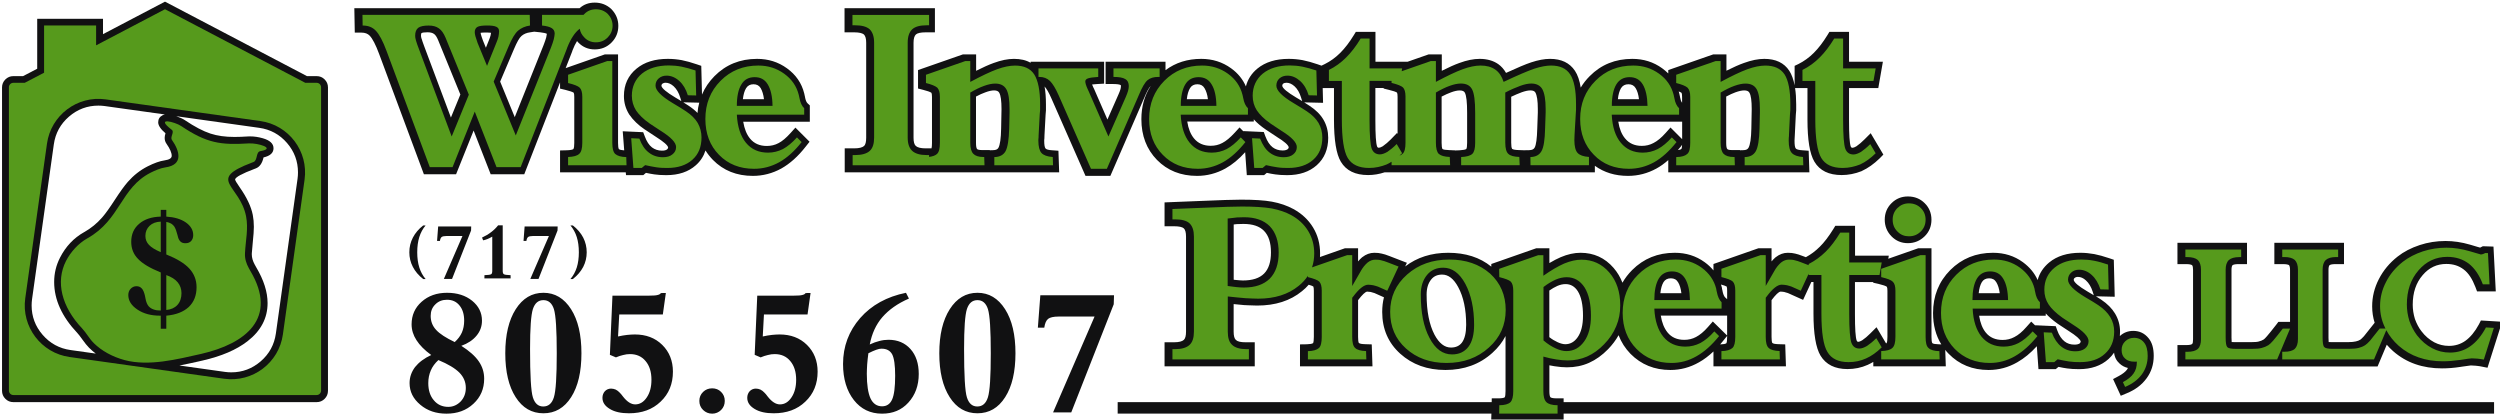 <?xml version="1.0" encoding="UTF-8"?>
<svg xmlns="http://www.w3.org/2000/svg" xmlns:xlink="http://www.w3.org/1999/xlink" width="864pt" height="145pt" viewBox="0 0 864 145" version="1.1">
<g id="surface1">
<rect x="0" y="0" width="864" height="145" style="fill:rgb(100%,100%,100%);fill-opacity:1;stroke:none;"/>
<path style=" stroke:none;fill-rule:evenodd;fill:rgb(6.699%,6.699%,7.1%);fill-opacity:1;" d="M 12.859 23.754 L 7.965 26.309 L 4.617 26.309 C 3.539 26.309 2.613 26.691 1.852 27.453 C 1.086 28.219 0.703 29.141 0.703 30.223 L 0.703 135.059 C 0.703 136.141 1.086 137.066 1.852 137.828 C 2.613 138.594 3.539 138.977 4.617 138.977 L 109.43 138.977 C 110.512 138.977 111.434 138.594 112.199 137.828 C 112.965 137.066 113.348 136.141 113.348 135.059 L 113.348 30.223 C 113.348 29.141 112.965 28.219 112.199 27.453 C 111.434 26.691 110.512 26.309 109.43 26.309 L 106.086 26.309 L 57.023 0.57 L 35.598 11.805 L 35.598 6.488 L 12.859 6.488 Z M 56.988 39.562 L 36.207 36.652 C 35.48 36.551 34.75 36.5 34.023 36.5 C 30.176 36.5 26.781 37.766 23.848 40.297 C 20.891 42.848 19.141 46.055 18.598 49.914 L 11.078 103.391 C 10.98 104.113 10.93 104.836 10.93 105.559 C 10.93 109.395 12.195 112.777 14.734 115.715 C 17.297 118.676 20.508 120.43 24.371 120.973 L 33.098 122.199 C 32.273 121.574 31.496 120.898 30.77 120.172 C 30.129 119.535 29.336 118.555 28.391 117.223 C 27.676 116.215 27.117 115.5 26.727 115.086 C 21.387 109.441 18.719 103.559 18.719 97.445 C 18.719 94.477 19.395 91.668 20.754 89.023 C 22.734 85.152 25.512 82.223 29.078 80.227 C 31.414 78.922 33.488 77.234 35.301 75.16 C 36.414 73.887 37.871 71.867 39.664 69.098 C 41.512 66.254 43.016 64.172 44.18 62.852 C 46.184 60.578 48.465 58.793 51.027 57.492 C 53.285 56.348 55.234 55.656 56.875 55.426 C 58.52 55.191 59.344 54.672 59.344 53.859 C 59.344 52.789 58.738 51.395 57.531 49.668 C 57.117 49.078 56.91 48.406 56.91 47.656 C 56.91 47.227 57.004 46.691 57.191 46.055 C 55.512 44.625 54.672 43.359 54.672 42.266 C 54.672 41.145 55.18 40.332 56.195 39.828 C 56.438 39.707 56.703 39.621 56.988 39.562 Z M 61.992 126.312 L 77.738 128.527 C 78.465 128.629 79.195 128.68 79.926 128.68 C 83.77 128.68 87.16 127.414 90.094 124.879 C 93.055 122.324 94.805 119.105 95.348 115.23 L 102.832 61.789 C 102.934 61.059 102.984 60.324 102.984 59.594 C 102.984 55.742 101.723 52.352 99.199 49.422 C 96.652 46.465 93.441 44.715 89.57 44.176 L 60.895 40.156 C 60.93 40.168 60.961 40.18 60.992 40.191 C 62.215 40.605 63.191 41.059 63.93 41.555 C 67.273 43.801 70.203 45.34 72.727 46.164 C 75.09 46.941 77.859 47.328 81.035 47.328 C 82.348 47.328 83.93 47.27 85.781 47.152 L 85.82 47.152 L 86.379 47.137 L 86.414 47.137 C 87.844 47.137 89.305 47.348 90.801 47.777 C 93.285 48.484 94.527 49.641 94.527 51.242 C 94.527 52.824 93.379 53.879 91.078 54.406 C 91.062 54.469 91.047 54.531 91.031 54.602 C 90.566 56.512 89.691 57.711 88.406 58.199 L 87.879 58.398 C 83.695 59.98 81.484 61.176 81.246 61.984 C 81.246 62.301 81.781 63.227 82.859 64.758 C 85.293 68.23 86.793 71.395 87.359 74.262 L 87.363 74.27 L 87.363 74.277 C 87.609 75.562 87.734 76.934 87.734 78.391 C 87.734 79.609 87.609 81.398 87.359 83.754 C 87.184 85.43 87.07 86.699 87.027 87.562 L 87.02 87.938 C 87.023 89.047 87.363 90.219 88.039 91.457 L 88.559 92.391 C 91.172 96.797 92.477 100.918 92.477 104.746 C 92.477 109.953 90.164 114.348 85.535 117.934 C 81.719 120.891 76.547 123.113 70.016 124.598 L 68.605 124.922 C 66.23 125.465 64.027 125.93 61.992 126.312 Z M 61.992 126.312 "/>
<path style=" stroke:none;fill-rule:evenodd;fill:rgb(33.699%,60.399%,10.999%);fill-opacity:1;" d="M 55.559 76.594 L 55.559 87.141 C 53.645 86.34 52.301 85.504 51.48 84.625 C 50.66 83.77 50.25 82.734 50.25 81.527 C 50.25 80.121 50.738 78.953 51.695 78.035 C 52.672 77.117 53.961 76.652 55.559 76.594 Z M 55.559 113.617 L 57.473 113.617 L 57.473 109.094 C 60.809 108.801 63.383 107.805 65.219 106.109 C 67.031 104.395 67.93 102.113 67.93 99.266 C 67.93 96.77 67.09 94.629 65.453 92.832 C 63.793 91.02 61.121 89.402 57.473 87.941 L 57.473 76.691 C 58.113 76.809 58.68 77.004 59.148 77.273 C 59.617 77.547 59.988 77.918 60.262 78.328 C 60.672 79.012 61.023 79.965 61.336 81.234 C 61.473 81.699 61.551 82.031 61.609 82.246 C 61.844 82.871 62.152 83.34 62.543 83.613 C 62.914 83.926 63.441 84.059 64.086 84.059 C 64.906 84.059 65.57 83.824 66.055 83.301 C 66.523 82.773 66.777 82.109 66.777 81.273 C 66.777 79.535 65.938 78.094 64.242 76.887 C 62.523 75.695 60.262 75.031 57.473 74.859 L 57.473 72.539 L 55.559 72.539 L 55.559 74.859 C 52.418 74.938 49.918 75.773 48.105 77.336 C 46.27 78.875 45.352 80.961 45.352 83.555 C 45.352 85.871 46.113 87.844 47.676 89.441 C 49.195 91.078 51.832 92.656 55.559 94.16 L 55.559 107.32 C 54.582 107.32 53.742 107.203 53.082 106.949 C 52.398 106.715 51.832 106.344 51.402 105.875 C 50.895 105.312 50.484 104.375 50.27 103.09 C 50.191 102.699 50.152 102.406 50.094 102.211 C 49.82 101.039 49.473 100.203 49.004 99.695 C 48.535 99.168 47.93 98.914 47.148 98.914 C 46.367 98.914 45.703 99.227 45.156 99.793 C 44.613 100.359 44.34 101.102 44.34 101.957 C 44.34 103.906 45.391 105.586 47.5 106.988 C 49.605 108.41 52.203 109.094 55.305 109.094 L 55.559 109.094 Z M 85.043 74.754 C 82.855 63.727 71.242 62.188 87.055 56.207 L 87.582 56.004 C 89.129 55.422 88.355 52.512 89.984 52.234 C 95.535 51.301 89.121 49.359 85.949 49.562 C 76.211 50.176 71.395 49.457 62.617 43.559 C 60.559 42.176 53.281 40.195 59.379 44.875 C 60.391 45.652 58.691 47.324 59.426 48.371 C 62.137 52.242 63.426 56.969 57.156 57.848 C 55.43 58.102 53.633 58.891 52.051 59.684 C 41.641 64.977 41.652 75.961 30.188 82.371 C 27.094 84.098 24.434 87.047 22.816 90.18 C 19.137 97.383 21.285 106.02 28.398 113.52 C 29.875 115.102 30.844 117.008 32.391 118.555 C 35.082 121.227 38.801 123.301 43.105 124.461 C 51.449 126.664 61.16 124.184 69.504 122.312 C 84.895 118.785 96.223 109.938 86.512 93.605 C 86.332 93.285 86.152 92.961 85.973 92.637 C 85.141 91.105 84.562 89.473 84.668 87.504 C 84.883 83.047 85.875 79.094 85.043 74.754 Z M 57.473 107.125 L 57.473 95.074 C 59.227 95.699 60.535 96.496 61.41 97.57 C 62.289 98.625 62.719 99.891 62.719 101.336 C 62.719 102.992 62.25 104.355 61.316 105.391 C 60.359 106.422 59.07 106.988 57.473 107.125 Z M 8.723 103.109 C 7.359 112.91 14.238 122.016 24.039 123.379 L 77.473 130.895 C 87.305 132.258 96.406 125.406 97.77 115.574 L 105.254 62.133 C 106.648 52.297 99.801 43.195 89.969 41.832 L 36.531 34.348 C 26.703 32.949 17.602 39.832 16.238 49.633 Z M 15.234 25.129 L 8.547 28.617 L 4.617 28.617 C 3.77 28.617 3.078 29.305 3.078 30.152 L 3.078 134.992 C 3.078 135.84 3.77 136.527 4.617 136.527 L 109.43 136.527 C 110.277 136.527 110.965 135.84 110.965 134.992 L 110.965 30.152 C 110.965 29.305 110.277 28.617 109.43 28.617 L 105.5 28.617 L 57.023 3.188 L 33.215 15.668 L 33.215 8.797 L 15.234 8.797 Z M 15.234 25.129 "/>
<path style=" stroke:none;fill-rule:evenodd;fill:rgb(6.699%,6.699%,7.1%);fill-opacity:1;" d="M 151.508 124.438 C 154.867 125.832 157.277 127.289 158.77 128.781 C 160.258 130.305 160.988 132.051 160.988 134.078 C 160.988 135.887 160.418 137.441 159.242 138.711 C 158.039 139.945 156.609 140.613 154.93 140.613 C 152.867 140.613 151.188 139.852 149.953 138.359 C 148.652 136.871 148.016 134.871 148.016 132.398 C 148.016 130.812 148.305 129.387 148.875 128.055 C 149.414 126.754 150.301 125.547 151.508 124.438 Z M 149.031 122.691 C 146.559 123.836 144.719 125.262 143.449 126.848 C 142.215 128.496 141.547 130.336 141.547 132.398 C 141.547 135.348 142.785 137.82 145.258 139.883 C 147.73 141.977 150.746 142.961 154.297 142.961 C 158.039 142.961 161.145 141.852 163.621 139.535 C 166.094 137.25 167.328 134.363 167.328 130.906 C 167.328 128.688 166.727 126.723 165.461 124.883 C 164.223 123.074 162.191 121.266 159.434 119.52 C 161.684 118.695 163.461 117.523 164.699 116 C 165.969 114.477 166.57 112.734 166.57 110.828 C 166.57 108.07 165.426 105.785 163.176 103.945 C 160.895 102.109 158.008 101.188 154.488 101.188 C 150.934 101.188 148.016 102.234 145.703 104.297 C 143.387 106.359 142.246 108.961 142.246 112.098 C 142.246 114.004 142.816 115.84 143.926 117.555 C 145.035 119.301 146.719 121.012 149.031 122.691 Z M 187.754 140.484 C 186.008 140.484 184.836 139.438 184.168 137.348 C 183.504 135.285 183.188 129.703 183.188 120.598 C 183.188 113.461 183.504 108.895 184.168 106.801 C 184.867 104.738 186.039 103.727 187.816 103.727 C 189.559 103.727 190.766 104.773 191.43 106.832 C 192.098 108.961 192.414 114.031 192.414 122.09 C 192.414 130.113 192.098 135.156 191.43 137.281 C 190.766 139.438 189.527 140.484 187.754 140.484 Z M 200.945 122.09 C 200.945 115.715 199.773 110.641 197.363 106.863 C 194.953 103.09 191.781 101.188 187.816 101.188 C 183.82 101.188 180.648 103.09 178.238 106.863 C 175.828 110.641 174.625 115.715 174.625 122.09 C 174.625 128.496 175.828 133.539 178.207 137.25 C 180.586 140.992 183.789 142.832 187.816 142.832 C 191.812 142.832 195.016 140.992 197.395 137.25 C 199.773 133.539 200.945 128.465 200.945 122.09 Z M 212.867 123.516 C 213.727 123.137 214.551 122.883 215.375 122.691 C 216.168 122.469 216.961 122.375 217.723 122.375 C 219.973 122.375 221.781 123.168 223.113 124.785 C 224.477 126.402 225.141 128.527 225.141 131.258 C 225.141 133.73 224.602 135.762 223.523 137.348 C 222.445 138.965 221.113 139.758 219.527 139.758 C 218.133 139.758 216.738 138.867 215.344 137.094 C 214.867 136.457 214.484 135.98 214.168 135.695 C 213.758 135.254 213.312 134.902 212.805 134.648 C 212.266 134.43 211.758 134.301 211.188 134.301 C 210.332 134.301 209.633 134.617 209.062 135.188 C 208.523 135.793 208.207 136.555 208.207 137.473 C 208.207 139.059 209.062 140.328 210.777 141.344 C 212.426 142.355 214.645 142.832 217.371 142.832 C 221.844 142.832 225.488 141.531 228.312 138.805 C 231.168 136.109 232.562 132.652 232.562 128.434 C 232.562 124.723 231.324 121.613 228.883 119.203 C 226.41 116.762 223.238 115.59 219.402 115.59 C 218.609 115.59 217.688 115.652 216.738 115.746 C 215.723 115.871 214.676 116.031 213.598 116.285 L 214.012 108.672 L 229.074 108.672 L 230.121 101.25 L 228.406 101.281 C 228.219 101.602 227.836 101.82 227.266 101.949 C 226.727 102.109 225.742 102.172 224.445 102.172 L 211.664 102.172 L 210.777 122.629 Z M 241.695 138.551 C 241.695 139.789 242.109 140.836 242.996 141.691 C 243.852 142.516 244.898 142.961 246.137 142.961 C 247.309 142.961 248.387 142.516 249.211 141.691 C 250.066 140.836 250.48 139.789 250.48 138.551 C 250.48 137.312 250.066 136.301 249.211 135.441 C 248.387 134.617 247.34 134.207 246.137 134.207 C 244.898 134.207 243.852 134.617 242.996 135.441 C 242.109 136.301 241.695 137.348 241.695 138.551 Z M 262.879 123.516 C 263.734 123.137 264.559 122.883 265.383 122.691 C 266.176 122.469 266.969 122.375 267.73 122.375 C 269.984 122.375 271.789 123.168 273.121 124.785 C 274.484 126.402 275.152 128.527 275.152 131.258 C 275.152 133.73 274.613 135.762 273.535 137.348 C 272.457 138.965 271.125 139.758 269.539 139.758 C 268.145 139.758 266.746 138.867 265.352 137.094 C 264.879 136.457 264.496 135.98 264.18 135.695 C 263.766 135.254 263.324 134.902 262.816 134.648 C 262.309 134.43 261.801 134.301 261.23 134.301 C 260.375 134.301 259.676 134.617 259.105 135.188 C 258.566 135.793 258.25 136.555 258.25 137.473 C 258.25 139.059 259.105 140.328 260.816 141.344 C 262.469 142.355 264.656 142.832 267.383 142.832 C 271.855 142.832 275.5 141.531 278.324 138.805 C 281.176 136.109 282.57 132.652 282.57 128.434 C 282.57 124.723 281.336 121.613 278.895 119.203 C 276.422 116.762 273.25 115.59 269.41 115.59 C 268.617 115.59 267.699 115.652 266.746 115.746 C 265.734 115.871 264.688 116.031 263.609 116.285 L 264.02 108.672 L 279.086 108.672 L 280.133 101.25 L 278.418 101.281 C 278.227 101.602 277.848 101.82 277.277 101.949 C 276.738 102.109 275.754 102.172 274.453 102.172 L 261.707 102.172 L 260.816 122.629 Z M 300.109 122.09 C 301.188 121.551 302.105 121.137 302.836 120.883 C 303.566 120.598 304.168 120.504 304.645 120.504 C 306.387 120.504 307.594 121.137 308.324 122.438 C 309.02 123.77 309.367 126.246 309.367 129.859 C 309.367 133.762 309.02 136.488 308.324 138.043 C 307.625 139.629 306.453 140.422 304.836 140.422 C 303.059 140.422 301.695 139.504 300.84 137.664 C 300.016 135.855 299.57 133.031 299.57 129.164 C 299.57 128.18 299.633 127.102 299.695 125.93 C 299.793 124.754 299.918 123.484 300.109 122.09 Z M 300.586 119.047 C 301.312 115.301 302.742 112.16 304.93 109.625 C 307.148 107.086 310.16 104.898 314.125 103.188 L 313.109 101.188 C 306.516 102.52 301.219 105.438 297.285 109.91 C 293.355 114.414 291.355 119.711 291.355 125.801 C 291.355 130.938 292.625 135.094 295.098 138.266 C 297.57 141.406 300.809 142.961 304.836 142.961 C 308.547 142.961 311.59 141.723 313.938 139.121 C 316.312 136.52 317.52 133.223 317.52 129.227 C 317.52 125.641 316.566 122.758 314.664 120.633 C 312.762 118.508 310.227 117.426 307.055 117.426 C 306.039 117.426 305.023 117.555 303.945 117.84 C 302.867 118.094 301.758 118.508 300.586 119.047 Z M 337.754 140.484 C 336.008 140.484 334.836 139.438 334.168 137.348 C 333.504 135.285 333.184 129.703 333.184 120.598 C 333.184 113.461 333.504 108.895 334.168 106.801 C 334.867 104.738 336.039 103.727 337.816 103.727 C 339.559 103.727 340.766 104.773 341.43 106.832 C 342.098 108.961 342.414 114.031 342.414 122.09 C 342.414 130.113 342.098 135.156 341.43 137.281 C 340.766 139.438 339.527 140.484 337.754 140.484 Z M 350.945 122.09 C 350.945 115.715 349.77 110.641 347.359 106.863 C 344.949 103.09 341.777 101.188 337.816 101.188 C 333.82 101.188 330.648 103.09 328.238 106.863 C 325.828 110.641 324.621 115.715 324.621 122.09 C 324.621 128.496 325.828 133.539 328.207 137.25 C 330.586 140.992 333.789 142.832 337.816 142.832 C 341.812 142.832 345.016 140.992 347.391 137.25 C 349.77 133.539 350.945 128.465 350.945 122.09 Z M 363.945 142.516 L 370.227 142.516 L 384.906 105.152 L 385.004 102.043 L 359.539 102.043 L 358.684 113.238 L 360.902 113.238 C 361.125 111.75 361.535 110.766 362.234 110.195 C 362.898 109.688 364.105 109.402 365.816 109.402 L 378.281 109.402 Z M 157.152 118.219 C 154.105 116.762 151.949 115.367 150.715 114.004 C 149.445 112.637 148.844 111.02 148.844 109.18 C 148.844 107.562 149.348 106.262 150.461 105.184 C 151.535 104.105 152.867 103.598 154.488 103.598 C 156.293 103.598 157.723 104.234 158.801 105.566 C 159.879 106.863 160.418 108.609 160.418 110.828 C 160.418 112.383 160.133 113.746 159.625 114.922 C 159.086 116.129 158.262 117.203 157.152 118.219 Z M 157.152 118.219 "/>
<path style=" stroke:none;fill-rule:evenodd;fill:rgb(6.699%,6.699%,7.1%);fill-opacity:1;" d="M 173.738 93.586 L 173.738 77.875 L 172.152 77.875 C 171.465 78.738 170.66 79.539 169.727 80.23 C 168.809 80.938 167.758 81.57 166.59 82.105 L 166.973 83.062 C 167.449 82.965 167.965 82.812 168.48 82.602 C 169.016 82.391 169.555 82.105 170.125 81.781 L 170.125 93.586 C 170.125 94.199 170.012 94.602 169.762 94.754 C 169.516 94.945 168.73 95.059 167.43 95.098 L 167.41 96.207 L 176.473 96.207 L 176.453 95.098 C 175.152 95.059 174.371 94.945 174.121 94.754 C 173.855 94.602 173.738 94.199 173.738 93.586 Z M 183.277 96.398 L 186.109 96.398 L 192.684 79.656 L 192.723 78.258 L 181.309 78.258 L 180.93 83.273 L 181.922 83.273 C 182.016 82.602 182.211 82.16 182.516 81.914 C 182.82 81.684 183.355 81.57 184.121 81.57 L 189.703 81.57 Z M 153.398 96.398 L 156.227 96.398 L 162.805 79.656 L 162.844 78.258 L 151.43 78.258 L 151.047 83.273 L 152.039 83.273 C 152.137 82.602 152.328 82.16 152.633 81.914 C 152.938 81.684 153.473 81.57 154.238 81.57 L 159.82 81.57 Z M 153.398 96.398 "/>
<path style=" stroke:none;fill-rule:evenodd;fill:rgb(6.699%,6.699%,7.1%);fill-opacity:1;" d="M 155.836 40.625 L 159.102 32.664 L 151.426 13.887 C 150.98 12.809 150.508 12.078 150 11.73 L 149.969 11.73 L 149.938 11.695 C 149.461 11.348 148.73 11.156 147.746 11.156 C 146.668 11.156 145.973 11.254 145.656 11.445 C 145.559 11.57 145.496 11.855 145.496 12.301 C 145.496 12.586 145.559 12.902 145.656 13.281 L 145.688 13.348 L 145.719 13.379 C 145.812 13.758 146.098 14.648 146.637 16.074 Z M 166.914 14.031 L 167.926 16.504 L 168.941 13.969 C 169.227 13.301 169.418 12.699 169.547 12.223 C 169.609 11.871 169.672 11.59 169.703 11.336 C 169.289 11.27 168.688 11.238 167.895 11.238 C 167.102 11.238 166.469 11.27 166.09 11.336 C 166.121 11.492 166.152 11.684 166.215 11.938 C 166.309 12.348 166.562 13.047 166.914 14.031 Z M 188.996 11.68 C 188.555 11.457 187.824 11.301 186.746 11.172 L 184.621 10.949 L 183.195 11.172 C 181.988 11.332 181.039 11.742 180.246 12.41 C 179.516 13.012 178.66 14.535 177.613 17.008 L 172.855 28.203 L 177.898 40.48 L 187.887 15.52 C 188.27 14.535 188.555 13.711 188.742 13.043 L 188.809 12.727 C 188.902 12.219 188.965 11.871 188.996 11.68 Z M 233.34 33.668 C 234.102 34.109 234.801 34.523 235.465 34.938 L 235.086 33.699 C 234.578 32.02 233.816 30.75 232.832 29.828 C 231.914 29.004 230.992 28.594 230.043 28.594 C 229.535 28.594 229.156 28.75 228.84 29.004 C 228.68 29.164 228.586 29.387 228.586 29.672 C 228.742 30.527 230.328 31.859 233.34 33.668 Z M 241.66 35.488 L 236.145 35.359 C 236.844 35.773 237.445 36.152 237.984 36.535 C 239.188 37.328 240.203 38.152 241.059 39.039 C 241.156 37.805 241.344 36.629 241.66 35.488 Z M 256.734 34.289 L 264.031 34.289 C 263.84 32.703 263.461 31.434 262.887 30.449 C 262.348 29.562 261.523 29.117 260.414 29.117 C 259.273 29.117 258.418 29.562 257.848 30.48 C 257.273 31.402 256.926 32.672 256.734 34.289 Z M 243.82 51.996 C 244.547 53.172 245.402 54.25 246.387 55.266 C 250.004 58.945 254.602 60.785 260.184 60.785 C 263.641 60.785 266.938 59.93 270.012 58.246 C 272.961 56.598 275.816 54.059 278.48 50.633 L 279.781 48.984 L 274.898 44.102 L 273.215 45.973 C 271.727 47.621 270.363 48.797 269.062 49.461 C 267.824 50.129 266.461 50.445 265.004 50.445 C 262.527 50.445 260.594 49.59 259.199 47.875 C 258.027 46.449 257.266 44.512 256.852 42.07 L 279.875 42.07 L 279.875 36.426 L 279.113 35.727 C 278.703 35.348 278.387 34.586 278.195 33.477 L 278.195 33.379 L 278.164 33.316 C 278.066 32.902 278.004 32.648 278.004 32.586 L 277.973 32.43 L 277.941 32.301 C 277.055 28.719 275.055 25.832 271.98 23.609 C 268.969 21.422 265.512 20.344 261.641 20.344 C 255.773 20.344 250.859 22.344 246.926 26.309 C 245.055 28.211 243.598 30.336 242.613 32.684 L 242.359 22.754 L 240.773 22.215 C 238.934 21.582 237.223 21.105 235.637 20.789 C 234.082 20.504 232.496 20.344 230.816 20.344 C 226.344 20.344 222.73 21.453 220.004 23.707 C 217.086 26.086 215.629 29.258 215.629 33.188 C 215.629 35.473 216.23 37.566 217.402 39.469 L 217.434 39.531 L 217.465 39.566 C 218.766 41.469 220.574 43.242 222.891 44.797 L 222.922 44.797 L 226.758 47.336 C 229.359 48.984 230.754 50.191 230.91 50.949 C 230.91 51.203 230.785 51.395 230.594 51.586 L 230.531 51.617 L 230.5 51.648 C 230.152 51.934 229.578 52.062 228.754 52.062 C 227.453 52.062 226.312 51.68 225.332 50.949 C 224.316 50.16 223.492 48.891 222.855 47.176 L 222.285 45.688 L 215.215 45.367 L 215.723 51.965 C 214.801 51.902 214.199 51.777 213.883 51.523 C 213.691 51.203 213.598 50.477 213.598 49.398 L 213.598 18.789 L 209.062 18.789 L 195.488 23.547 L 197.711 17.871 L 197.867 17.395 C 198.344 16.125 198.883 15.078 199.422 14.191 C 199.578 14.383 199.707 14.539 199.867 14.699 C 201.418 16.285 203.289 17.078 205.543 17.078 C 207.824 17.078 209.793 16.285 211.379 14.664 C 212.93 13.078 213.691 11.176 213.691 8.926 C 213.691 6.77 212.93 4.898 211.41 3.281 L 211.344 3.215 L 211.312 3.152 C 209.695 1.66 207.793 0.902 205.543 0.902 C 203.48 0.902 201.738 1.535 200.309 2.836 L 122.457 2.836 L 122.613 11.273 L 124.93 11.273 C 126.137 11.273 127.086 11.621 127.754 12.32 C 128.734 13.336 129.844 15.461 131.02 18.633 L 146.492 60.215 L 157.625 60.215 L 163.684 45.113 L 169.578 60.215 L 181.188 60.215 L 193.555 28.465 L 193.555 30.621 L 195.395 31.062 C 196.914 31.445 197.867 31.762 198.281 32.047 C 198.406 32.301 198.469 32.777 198.469 33.508 L 198.469 49.398 C 198.469 50.477 198.375 51.172 198.184 51.461 L 198.184 51.492 L 198.152 51.523 C 197.867 51.742 197.105 51.902 195.871 51.934 L 193.555 51.996 L 193.555 59.547 L 216.262 59.547 L 216.355 60.531 L 222.316 60.531 L 223.238 59.738 C 224.285 59.961 225.266 60.148 226.188 60.277 C 227.266 60.434 228.629 60.531 230.277 60.531 C 234.527 60.531 237.922 59.387 240.488 57.105 C 242.074 55.711 243.184 53.996 243.82 51.996 Z M 337.684 51.516 C 337.938 51.738 338.508 51.863 339.43 51.863 L 342.062 51.863 L 342.062 51.93 L 343.203 51.895 C 344.152 51.895 344.758 51.609 345.043 51.102 C 345.613 50.059 345.93 47.836 345.992 44.41 L 346.121 37.719 C 346.121 34.863 345.867 32.961 345.328 32.039 C 345.043 31.504 344.438 31.246 343.551 31.246 C 342.727 31.246 341.711 31.469 340.539 31.914 C 339.555 32.262 338.477 32.738 337.305 33.371 L 337.305 49.328 C 337.305 50.5 337.43 51.23 337.684 51.516 Z M 410.168 34.289 L 417.461 34.289 C 417.273 32.703 416.859 31.434 416.289 30.48 C 415.75 29.562 414.926 29.117 413.816 29.117 C 412.672 29.117 411.816 29.562 411.277 30.449 C 410.707 31.402 410.328 32.672 410.168 34.289 Z M 426.367 77.578 L 426.367 96.676 L 427.223 96.77 C 428.238 96.863 429 96.93 429.57 96.93 C 432.867 96.93 435.277 96.137 436.863 94.551 C 438.449 92.965 439.242 90.52 439.242 87.223 C 439.242 83.891 438.449 81.418 436.832 79.77 C 435.277 78.184 432.934 77.391 429.73 77.391 L 427.414 77.453 Z M 433.305 41.246 L 433.305 42.008 L 410.312 42.008 C 410.691 44.484 411.484 46.418 412.629 47.812 C 414.023 49.527 415.957 50.383 418.43 50.383 C 419.891 50.383 421.223 50.066 422.457 49.398 C 423.758 48.734 425.152 47.559 426.707 45.879 L 428.387 44.039 L 429.719 45.402 L 429.719 45.309 L 436.762 45.625 L 437.301 47.086 C 437.965 48.859 438.82 50.129 439.805 50.891 C 440.758 51.617 441.93 52 443.262 52 C 444.086 52 444.656 51.84 445.035 51.555 C 445.258 51.367 445.387 51.145 445.387 50.891 C 445.227 50.098 443.863 48.891 441.262 47.305 L 441.23 47.273 L 437.395 44.738 C 435.777 43.625 434.414 42.484 433.305 41.246 Z M 447.902 33.668 C 448.66 34.109 449.359 34.523 450.027 34.938 L 449.645 33.699 C 449.137 32.02 448.379 30.719 447.395 29.828 C 446.473 29.004 445.555 28.594 444.602 28.594 C 444.094 28.594 443.684 28.719 443.398 28.973 C 443.238 29.133 443.145 29.355 443.145 29.672 C 443.27 30.527 444.887 31.859 447.902 33.668 Z M 479.988 31.051 L 478.184 30.605 L 478.184 30.414 L 475.328 30.414 L 475.328 41.551 C 475.328 46.527 475.52 49.543 475.93 50.652 C 476.059 50.938 476.246 51.062 476.531 51.062 C 476.816 51.062 477.262 50.906 477.863 50.559 C 478.879 49.828 479.801 49.066 480.625 48.211 L 482.812 45.957 L 483.004 46.305 L 483.004 33.492 C 483.004 32.762 482.938 32.254 482.812 32.004 C 482.367 31.715 481.449 31.398 479.988 31.051 Z M 501.445 120.113 C 503.125 120.113 504.359 119.539 505.219 118.43 C 506.199 117.133 506.707 115.07 506.707 112.277 C 506.707 106.949 505.789 102.605 503.949 99.211 C 502.395 96.324 500.555 94.895 498.398 94.895 C 496.812 94.895 495.547 95.438 494.656 96.547 C 493.578 97.848 493.039 99.59 493.039 101.812 C 493.039 107.582 493.961 112.215 495.766 115.672 C 497.352 118.621 499.223 120.113 501.445 120.113 Z M 498.223 33.383 L 498.223 49.336 C 498.223 50.445 498.32 51.145 498.508 51.492 C 498.828 51.715 499.555 51.84 500.73 51.871 L 502.918 51.969 L 502.918 52 L 504.441 51.938 C 505.676 51.871 506.438 51.715 506.754 51.492 C 506.945 51.176 507.039 50.445 507.039 49.336 L 507.039 38.965 C 507.039 35.348 506.785 33 506.246 32.02 C 505.992 31.512 505.391 31.258 504.473 31.258 C 503.648 31.258 502.633 31.48 501.461 31.922 C 500.477 32.27 499.398 32.777 498.223 33.383 Z M 522.273 33.438 L 522.273 49.328 C 522.273 50.406 522.367 51.102 522.59 51.453 C 522.906 51.676 523.637 51.832 524.84 51.863 L 526.68 51.93 L 528.551 51.895 C 529.438 51.863 530.039 51.609 530.359 51.039 C 530.898 50.09 531.184 47.867 531.277 44.379 L 531.469 38.926 L 531.469 37.621 C 531.469 34.832 531.184 32.961 530.613 31.945 C 530.328 31.469 529.758 31.246 528.898 31.246 C 528.074 31.246 527.094 31.469 525.918 31.883 C 524.715 32.324 523.477 32.867 522.273 33.438 Z M 535.449 116.52 C 536.367 117.246 537.32 117.816 538.301 118.262 C 539.348 118.738 540.238 118.961 540.965 118.961 C 542.68 118.961 544.105 118.168 545.215 116.582 C 546.453 114.836 547.086 112.363 547.086 109.129 C 547.086 105.387 546.484 102.531 545.277 100.629 C 544.23 99.008 542.836 98.184 541.062 98.184 C 540.109 98.184 539.156 98.406 538.207 98.82 C 537.258 99.262 536.336 99.77 535.449 100.406 Z M 559.137 34.289 L 566.43 34.289 C 566.238 32.672 565.859 31.402 565.289 30.48 C 564.75 29.562 563.926 29.117 562.781 29.117 C 561.641 29.117 560.785 29.562 560.215 30.48 C 559.676 31.402 559.297 32.672 559.137 34.289 Z M 573.824 101.32 L 581.086 101.32 C 580.895 99.734 580.516 98.465 579.945 97.547 C 579.406 96.625 578.582 96.184 577.438 96.184 C 576.297 96.184 575.441 96.625 574.902 97.516 C 574.363 98.434 573.984 99.703 573.824 101.32 Z M 581.332 50.047 L 580.918 50.617 C 580.57 51.031 580.223 51.445 579.871 51.855 C 580.477 51.793 580.855 51.664 581.047 51.508 L 581.109 51.445 C 581.234 51.191 581.301 50.746 581.332 50.047 Z M 581.352 42.043 L 559.281 42.043 C 559.66 44.516 560.453 46.449 561.629 47.848 C 563.023 49.559 564.957 50.414 567.398 50.414 C 568.855 50.414 570.188 50.098 571.426 49.434 C 572.758 48.766 574.184 47.594 575.645 45.945 L 577.324 44.07 L 581.352 48.102 Z M 580.16 31.609 C 580.223 31.832 580.285 32.055 580.352 32.277 L 580.383 32.434 L 580.414 32.562 C 580.414 32.656 580.477 32.879 580.57 33.293 L 580.605 33.418 L 580.605 33.516 C 580.762 34.402 580.984 35.066 581.332 35.512 L 581.332 33.48 C 581.332 32.785 581.27 32.309 581.109 32.055 C 580.891 31.895 580.57 31.77 580.16 31.609 Z M 594.777 98.332 C 594.871 98.648 594.965 99 595.062 99.316 L 595.125 99.602 L 595.125 99.824 C 595.156 99.887 595.188 100.016 595.219 100.172 L 595.281 100.426 L 595.281 100.488 C 595.504 101.633 595.824 102.395 596.203 102.773 L 596.902 103.406 L 596.902 100.523 C 596.902 99.762 596.867 99.285 596.742 99.031 C 596.395 98.84 595.758 98.586 594.777 98.332 Z M 596.895 109.074 L 573.969 109.074 C 574.348 111.516 575.141 113.453 576.316 114.91 C 577.68 116.594 579.613 117.449 582.086 117.449 C 583.547 117.449 584.91 117.133 586.145 116.465 C 587.477 115.766 588.871 114.625 590.301 112.977 L 591.949 111.105 L 596.895 115.957 Z M 596.898 116.082 L 595.566 117.73 C 595.219 118.176 594.867 118.621 594.488 119.031 C 595.566 119 596.297 118.871 596.645 118.621 C 596.805 118.27 596.898 117.539 596.898 116.465 Z M 596.574 33.371 L 596.574 49.328 C 596.574 50.531 596.703 51.262 596.957 51.516 C 597.18 51.77 597.75 51.863 598.699 51.863 L 601.332 51.863 L 601.332 51.93 L 602.473 51.895 C 603.395 51.895 603.996 51.609 604.281 51.07 C 604.852 50.059 605.203 47.836 605.266 44.41 L 605.391 37.719 C 605.391 34.832 605.137 32.961 604.598 32.039 C 604.312 31.504 603.711 31.246 602.793 31.246 C 602 31.246 600.984 31.469 599.746 31.914 C 598.828 32.23 597.781 32.738 596.574 33.371 Z M 620.379 30.43 L 624.66 30.43 L 624.66 41.34 C 624.66 48.383 625.453 53.203 627.07 55.898 C 628.91 58.977 632.051 60.5 636.488 60.5 C 638.773 60.5 641.086 60.055 643.402 59.137 L 643.434 59.102 L 643.496 59.07 C 645.559 58.121 647.59 56.691 649.586 54.758 L 650.887 53.426 L 646.512 46.035 L 644.355 48.191 C 643.434 49.113 642.516 49.906 641.562 50.57 C 640.961 50.922 640.516 51.078 640.23 51.078 C 639.945 51.078 639.754 50.949 639.629 50.664 C 639.215 49.555 639.027 46.543 639.027 41.562 L 639.027 30.43 L 649.141 30.43 L 650.727 21.328 L 639.027 21.328 L 639.027 11.02 L 632.238 11.02 L 631.543 12.16 C 630.051 14.602 628.496 16.633 626.848 18.281 C 625.23 19.898 623.453 21.168 621.551 22.121 L 620.223 22.754 L 620.223 29.477 C 619.809 27.418 619.207 25.734 618.383 24.469 C 616.574 21.707 613.688 20.344 609.723 20.344 C 607.633 20.344 605.285 20.82 602.684 21.77 C 601.066 22.344 599.066 23.23 596.656 24.434 L 596.656 18.789 L 592.121 18.789 L 576.555 24.215 L 576.555 25.387 C 575.918 24.754 575.223 24.184 574.461 23.609 C 571.445 21.422 567.988 20.344 564.121 20.344 C 558.254 20.344 553.34 22.344 549.406 26.309 C 548.172 27.543 547.156 28.844 546.301 30.27 C 545.918 27.828 545.254 25.895 544.301 24.469 C 542.461 21.707 539.609 20.344 535.676 20.344 C 533.742 20.344 531.586 20.758 529.176 21.551 C 527.238 22.184 524.355 23.422 520.484 25.195 C 519.758 23.93 518.867 22.914 517.789 22.152 C 516.047 20.945 513.891 20.344 511.352 20.344 C 509.258 20.344 506.914 20.82 504.344 21.77 C 502.727 22.344 500.695 23.262 498.285 24.469 L 498.285 18.789 L 493.754 18.789 L 486.488 21.328 L 475.359 21.328 L 475.359 11.02 L 468.574 11.02 L 467.875 12.16 C 466.383 14.602 464.832 16.633 463.184 18.281 C 461.562 19.898 459.789 21.168 457.887 22.121 L 456.711 22.691 L 455.348 22.215 C 453.508 21.582 451.797 21.105 450.211 20.789 C 448.656 20.504 447.039 20.344 445.391 20.344 C 440.887 20.344 437.305 21.453 434.547 23.707 C 432.516 25.387 431.215 27.418 430.582 29.859 C 429.504 27.387 427.82 25.293 425.477 23.609 C 422.465 21.422 419.008 20.344 415.137 20.344 C 410.41 20.344 406.289 21.645 402.801 24.246 L 402.801 21.328 L 382.094 21.328 L 382.094 29.035 L 384.473 29.035 C 385.961 29.035 386.883 29.16 387.262 29.383 L 387.324 29.414 L 387.359 29.445 C 387.391 29.543 387.391 29.637 387.391 29.828 C 387.391 30.113 387.324 30.43 387.23 30.844 C 387.07 31.316 386.883 31.922 386.566 32.586 L 382.727 41.309 L 378.066 30.621 L 378.004 30.523 C 377.906 30.336 377.844 30.176 377.75 29.984 L 377.719 29.891 L 377.684 29.828 C 377.59 29.605 377.496 29.383 377.434 29.191 C 377.906 29.129 378.543 29.066 379.336 29.035 L 381.586 28.906 L 381.586 21.328 L 356.184 21.328 L 356.184 21.707 C 354.633 20.789 352.695 20.344 350.414 20.344 C 348.32 20.344 345.973 20.82 343.402 21.77 C 341.785 22.344 339.758 23.262 337.348 24.469 L 337.348 18.789 L 332.812 18.789 L 317.273 24.215 L 317.273 30.59 L 319.082 31.062 C 320.445 31.414 321.395 31.73 321.871 32.047 C 322.031 32.332 322.094 32.809 322.094 33.508 L 322.094 49.398 C 322.094 50.254 322.031 50.887 321.934 51.27 L 319.875 51.27 C 318.227 51.27 317.113 50.984 316.512 50.445 C 315.973 49.969 315.719 49.016 315.719 47.621 L 315.719 14.762 C 315.719 13.367 316.004 12.414 316.543 11.906 C 317.082 11.43 318.191 11.176 319.875 11.176 L 323.109 11.176 L 323.109 2.836 L 291.871 2.836 L 291.871 11.176 L 295.234 11.176 C 296.852 11.176 297.961 11.43 298.562 11.906 C 299.102 12.445 299.355 13.398 299.355 14.762 L 299.355 47.621 C 299.355 49.047 299.102 50 298.629 50.445 C 298.023 50.984 296.883 51.27 295.234 51.27 L 291.934 51.27 L 291.934 59.547 L 366.047 59.547 L 365.793 52.094 L 363.637 51.934 C 362.398 51.871 361.641 51.648 361.355 51.332 C 361.035 50.984 360.879 50.062 360.879 48.605 C 360.879 48.383 360.879 48.16 360.91 48.004 L 360.941 47.906 L 360.941 47.844 C 360.973 47.527 360.973 47.145 360.973 46.766 L 361.355 39.691 L 361.48 38.137 L 361.48 36.043 C 361.48 33.73 361.32 31.668 361.004 29.891 C 361.703 30.652 362.496 32.016 363.352 33.98 L 375.148 60.785 L 383.742 60.785 L 395.41 33.887 C 396.332 31.668 397.094 30.27 397.695 29.699 C 395.539 33 394.461 36.836 394.461 41.184 C 394.461 46.891 396.27 51.586 399.852 55.266 C 403.469 58.945 408.098 60.785 413.68 60.785 C 417.137 60.785 420.402 59.93 423.477 58.246 C 425.855 56.914 428.141 55.043 430.328 52.602 L 430.898 60.531 L 436.859 60.531 L 437.812 59.738 C 438.828 59.961 439.777 60.148 440.762 60.277 C 441.84 60.434 443.203 60.531 444.852 60.531 C 449.102 60.531 452.492 59.387 455.062 57.105 C 457.695 54.758 459.027 51.586 459.027 47.621 C 459.027 45.336 458.488 43.277 457.41 41.402 C 456.363 39.598 454.746 37.98 452.559 36.551 C 451.988 36.172 451.352 35.789 450.719 35.379 L 457.25 35.535 L 457.125 30.43 L 461.023 30.43 L 461.023 41.34 C 461.023 48.414 461.816 53.266 463.402 55.898 C 465.242 58.977 468.383 60.5 472.82 60.5 C 474.727 60.5 476.66 60.18 478.562 59.547 L 551.184 59.547 L 551.184 57.297 C 554.387 59.609 558.191 60.785 562.633 60.785 C 566.117 60.785 569.387 59.93 572.461 58.246 C 573.855 57.484 575.223 56.504 576.555 55.328 L 576.555 59.547 L 625.324 59.547 L 625.074 52.094 L 622.914 51.934 C 621.711 51.871 620.949 51.648 620.664 51.363 L 620.633 51.301 L 620.602 51.27 C 620.316 50.949 620.188 50.031 620.188 48.605 C 620.188 48.352 620.188 48.129 620.223 47.906 C 620.254 47.559 620.285 47.176 620.285 46.766 L 620.633 39.691 L 620.695 38.961 L 620.762 38.137 L 620.762 36.043 C 620.762 33.949 620.633 32.078 620.379 30.43 Z M 647.383 97.484 L 641.07 97.484 L 641.07 108.617 C 641.07 113.598 641.262 116.641 641.676 117.719 C 641.801 118.008 641.961 118.133 642.215 118.133 C 642.5 118.133 642.941 117.973 643.547 117.625 C 644.496 116.992 645.418 116.199 646.367 115.246 L 648.523 113.09 L 651.82 118.672 C 651.887 118.641 651.949 118.609 652.012 118.578 C 652.203 118.262 652.297 117.562 652.297 116.453 L 652.297 100.527 C 652.297 99.832 652.234 99.355 652.109 99.133 L 652.109 99.102 L 652.074 99.102 C 651.727 98.816 650.777 98.5 649.223 98.117 L 647.383 97.707 Z M 651.367 75.922 C 651.367 78.172 652.16 80.105 653.715 81.691 C 655.238 83.246 657.141 84.039 659.359 84.039 C 661.609 84.039 663.547 83.246 665.164 81.66 C 666.719 80.141 667.512 78.203 667.512 75.922 C 667.512 73.668 666.719 71.734 665.164 70.211 C 663.609 68.656 661.676 67.895 659.359 67.895 C 657.172 67.895 655.27 68.656 653.715 70.211 C 652.16 71.734 651.367 73.668 651.367 75.922 Z M 683.84 101.32 L 691.102 101.32 C 690.91 99.734 690.5 98.496 689.93 97.547 C 689.391 96.625 688.566 96.184 687.453 96.184 C 686.312 96.184 685.457 96.625 684.918 97.516 C 684.379 98.434 684 99.703 683.84 101.32 Z M 707.008 108.32 L 707.008 109.113 L 683.984 109.113 C 684.363 111.555 685.125 113.523 686.301 114.949 C 687.664 116.629 689.598 117.484 692.102 117.484 C 693.527 117.484 694.895 117.168 696.129 116.504 C 697.523 115.805 698.922 114.633 700.316 113.016 L 701.996 111.145 L 703.391 112.508 L 703.391 112.41 L 710.465 112.73 L 711.004 114.219 C 711.605 115.898 712.461 117.168 713.508 117.992 C 714.43 118.723 715.57 119.105 716.934 119.105 C 717.758 119.105 718.391 118.945 718.773 118.66 C 718.965 118.469 719.059 118.246 719.09 117.992 C 718.898 117.234 717.535 116.027 714.934 114.379 L 711.066 111.84 L 711.035 111.809 C 709.387 110.637 708.055 109.461 707.008 108.32 Z M 721.43 100.738 C 722.254 101.215 722.984 101.66 723.617 102.039 L 723.234 100.805 C 722.695 99.121 721.906 97.82 720.891 96.902 C 720.004 96.078 719.082 95.695 718.133 95.695 C 717.656 95.695 717.273 95.824 716.988 96.078 C 716.766 96.234 716.672 96.488 716.672 96.742 C 716.832 97.633 718.414 98.965 721.43 100.738 Z M 752.527 126.645 L 821.691 126.645 L 824.863 119.129 C 825.531 119.891 826.258 120.652 827.051 121.348 C 829.336 123.348 831.902 124.871 834.758 125.852 C 837.578 126.836 840.656 127.312 843.953 127.312 C 845.984 127.312 848.078 127.152 850.297 126.805 L 851.121 126.68 C 852.77 126.426 853.723 126.297 853.91 126.297 C 854.387 126.297 854.926 126.328 855.562 126.391 L 856.164 126.457 C 856.828 126.52 857.305 126.613 857.59 126.68 L 859.684 127.09 L 864.727 111.199 L 857.398 110.754 L 856.703 112.117 C 855.34 114.656 853.754 116.559 851.977 117.828 C 850.328 118.969 848.457 119.539 846.363 119.539 C 844.559 119.539 842.875 119.129 841.289 118.305 C 839.578 117.383 838.09 116.117 836.852 114.465 C 835.93 113.293 835.203 111.898 834.598 110.246 C 834.094 108.598 833.84 106.949 833.84 105.301 C 833.84 101.145 834.98 97.719 837.297 95.055 C 839.484 92.484 842.211 91.219 845.445 91.219 C 847.824 91.219 849.789 91.852 851.406 93.09 C 853.09 94.324 854.418 96.387 855.496 99.18 L 856.066 100.699 L 862.539 100.699 L 861.746 85.223 L 858.066 85.098 L 857.211 85.539 L 857.18 85.539 C 857.148 85.539 857.148 85.57 857.113 85.57 C 856.926 85.508 856.641 85.445 856.32 85.348 L 853.656 84.555 C 850.742 83.699 847.918 83.289 845.16 83.289 C 842.051 83.289 839.07 83.762 836.281 84.684 C 833.301 85.664 830.73 87 828.605 88.68 C 825.816 90.867 823.691 93.438 822.137 96.449 C 820.582 99.465 819.82 102.605 819.82 105.871 C 819.82 107.836 820.105 109.738 820.68 111.547 L 816.969 116.211 C 816.395 116.812 816.016 117.195 815.793 117.352 C 815.352 117.637 814.812 117.859 814.207 117.988 C 813.574 118.145 812.688 118.242 811.543 118.242 L 805.805 118.242 C 805.391 118.242 805.043 118.242 804.789 118.211 C 804.758 117.828 804.727 117.32 804.727 116.688 L 804.727 93.277 C 804.727 92.453 804.852 91.914 805.074 91.66 C 805.426 91.406 806.09 91.281 807.074 91.281 L 810.086 91.281 L 810.086 83.922 L 786.016 83.922 L 786.016 91.281 L 789.062 91.281 C 790.043 91.281 790.742 91.406 791.09 91.629 C 791.312 91.945 791.438 92.484 791.438 93.277 L 791.438 111.23 L 787.41 111.23 L 786.715 112.152 C 785.254 114.023 784.176 115.387 783.445 116.211 C 782.941 116.812 782.559 117.16 782.34 117.32 C 781.828 117.637 781.289 117.859 780.719 117.988 L 780.688 117.988 L 780.656 118.02 C 780.117 118.176 779.23 118.242 778.023 118.242 L 772.316 118.242 C 771.871 118.242 771.523 118.242 771.27 118.211 C 771.238 117.828 771.207 117.32 771.207 116.688 L 771.207 93.277 C 771.207 92.453 771.332 91.914 771.555 91.66 C 771.902 91.406 772.57 91.281 773.555 91.281 L 776.566 91.281 L 776.566 83.922 L 752.527 83.922 L 752.527 91.281 L 755.57 91.281 C 756.555 91.281 757.254 91.406 757.602 91.66 C 757.824 91.945 757.918 92.484 757.918 93.277 L 757.918 117.258 C 757.918 118.145 757.824 118.684 757.602 118.875 C 757.316 119.129 756.652 119.258 755.57 119.258 L 752.527 119.258 Z M 515.43 142.934 L 515.363 145.312 L 540.387 145.312 L 540.387 142.934 L 861.949 142.934 L 861.949 138.969 L 540.387 138.969 L 540.387 137.668 L 538.008 137.668 C 536.863 137.668 536.137 137.539 535.82 137.285 C 535.598 137.004 535.469 136.305 535.469 135.16 L 535.469 126.25 C 536.039 126.375 536.613 126.473 537.215 126.566 C 538.801 126.82 540.258 126.945 541.527 126.945 C 544.285 126.945 546.824 126.441 549.172 125.395 C 551.516 124.348 553.734 122.762 555.797 120.637 C 557.227 119.145 558.43 117.559 559.383 115.848 C 560.301 118.258 561.664 120.383 563.504 122.285 C 567.184 125.996 571.781 127.867 577.301 127.867 C 580.785 127.867 584.086 126.98 587.191 125.203 C 588.906 124.25 590.555 122.984 592.172 121.461 L 592.172 126.598 L 617.223 126.598 L 616.973 119.02 L 614.75 118.953 C 613.578 118.922 612.848 118.797 612.562 118.543 L 612.5 118.512 C 612.34 118.191 612.246 117.496 612.246 116.418 L 612.246 103.73 C 613.672 101.828 614.719 100.844 615.352 100.781 C 615.605 100.781 616.051 100.812 616.652 100.906 L 616.719 100.938 C 616.938 100.969 617.258 101.066 617.699 101.223 L 617.922 101.289 L 623.152 103.637 L 626.008 97.449 L 626.738 97.449 L 626.738 108.359 C 626.738 115.371 627.562 120.223 629.18 122.918 C 631.051 125.996 634.16 127.551 638.504 127.551 C 640.945 127.551 643.293 127.074 645.48 126.09 C 646.145 125.773 646.781 125.457 647.414 125.074 L 647.414 126.598 L 672.469 126.598 L 672.277 120.922 C 672.625 121.398 673.039 121.84 673.449 122.254 C 677.098 125.996 681.695 127.867 687.277 127.867 C 690.797 127.867 694.094 126.98 697.172 125.203 C 699.52 123.871 701.77 122.031 703.926 119.652 L 704.496 127.582 L 710.457 127.582 L 711.41 126.789 C 712.457 127.012 713.438 127.199 714.391 127.328 C 715.469 127.488 716.863 127.582 718.512 127.582 C 722.73 127.582 726.125 126.406 728.691 124.094 C 729.422 123.426 730.09 122.664 730.629 121.871 C 730.785 123.426 731.453 124.695 732.562 125.68 C 733.355 126.406 734.305 126.914 735.414 127.168 C 735.32 127.359 735.227 127.551 735.098 127.738 C 734.559 128.469 733.609 129.23 732.246 129.961 L 730.277 131.008 L 732.941 136.781 L 735.066 135.891 C 737.984 134.688 740.234 132.973 741.852 130.754 C 743.504 128.531 744.328 125.934 744.328 122.984 C 744.328 120.383 743.758 118.352 742.551 116.895 C 741.188 115.211 739.441 114.355 737.254 114.355 C 735.445 114.355 733.895 114.957 732.625 116.133 C 732.656 115.656 732.688 115.148 732.688 114.609 C 732.688 112.355 732.117 110.297 730.977 108.391 C 729.898 106.586 728.281 104.969 726.188 103.57 C 725.711 103.254 725.109 102.875 724.348 102.398 L 730.848 102.555 L 730.531 89.773 L 728.945 89.234 C 726.98 88.57 725.27 88.094 723.777 87.809 C 722.16 87.523 720.574 87.363 718.988 87.363 C 714.484 87.363 710.902 88.473 708.176 90.727 C 706.176 92.406 704.844 94.406 704.211 96.785 C 703.133 94.371 701.453 92.344 699.137 90.629 C 696.156 88.441 692.699 87.363 688.766 87.363 C 682.898 87.363 677.984 89.363 674.02 93.324 C 670.059 97.324 668.059 102.27 668.059 108.203 C 668.059 112.324 669.012 115.941 670.914 119.02 L 669.93 118.984 C 668.82 118.953 668.09 118.828 667.805 118.574 L 667.773 118.512 C 667.613 118.227 667.52 117.496 667.52 116.418 L 667.52 85.809 L 662.922 85.809 L 652.582 89.426 L 652.773 88.348 L 641.105 88.348 L 641.105 78.039 L 634.285 78.039 L 633.59 79.18 C 631.969 81.781 630.418 83.812 628.926 85.27 C 627.438 86.762 625.816 87.965 624.105 88.887 L 623.09 88.504 C 621.949 88.062 621.062 87.777 620.426 87.648 C 619.73 87.461 618.871 87.363 617.859 87.363 C 616.367 87.363 615.004 87.871 613.734 88.855 L 613.703 88.887 L 613.641 88.918 C 613.164 89.328 612.688 89.805 612.246 90.344 L 612.246 85.809 L 607.68 85.809 L 592.172 91.234 L 592.172 93.453 C 591.316 92.406 590.332 91.488 589.16 90.629 C 586.145 88.441 582.691 87.363 578.789 87.363 C 572.922 87.363 568.039 89.363 564.074 93.324 C 562.711 94.691 561.602 96.148 560.715 97.703 C 559.984 95.801 558.969 94.117 557.668 92.598 C 554.656 89.109 550.82 87.363 546.223 87.363 C 544.031 87.363 541.75 87.871 539.371 88.887 C 538.195 89.395 536.898 90.059 535.469 90.914 L 535.469 85.809 L 530.902 85.809 L 515.395 91.234 L 515.395 92.152 C 511.465 88.949 506.484 87.363 500.492 87.363 C 494.688 87.363 489.742 88.949 485.617 92.09 L 486.223 90.82 L 480.227 88.504 C 479.117 88.062 478.199 87.777 477.531 87.648 C 476.836 87.461 475.977 87.363 474.965 87.363 C 473.473 87.363 472.109 87.871 470.84 88.855 L 470.809 88.887 L 470.746 88.918 C 470.27 89.328 469.793 89.805 469.352 90.344 L 469.352 85.809 L 464.785 85.809 L 456.188 88.824 C 456.223 88.41 456.223 87.996 456.223 87.586 C 456.223 84.285 455.43 81.305 453.812 78.641 C 452.195 75.977 449.941 73.852 446.992 72.234 C 444.805 71.062 442.363 70.203 439.57 69.695 C 437.004 69.223 433.453 69 428.918 69 C 426.316 69 421.719 69.156 415.121 69.441 L 402.469 69.949 L 402.469 78.195 L 405.734 78.195 C 407.48 78.195 408.621 78.449 409.129 78.926 C 409.637 79.402 409.891 80.355 409.891 81.781 L 409.891 114.609 C 409.891 116.035 409.637 116.988 409.129 117.465 C 408.527 118.004 407.414 118.289 405.734 118.289 L 402.469 118.289 L 402.469 126.598 L 433.641 126.598 L 433.641 118.289 L 430.438 118.289 C 428.789 118.289 427.68 118.035 427.141 117.496 L 427.078 117.434 C 426.602 116.988 426.348 116.066 426.348 114.609 L 426.348 105.094 L 429.965 105.441 L 431.484 105.508 L 434.434 105.602 L 434.469 105.602 C 440.746 105.602 445.914 103.953 449.941 100.652 C 450.828 99.953 451.621 99.195 452.289 98.402 C 453.082 98.621 453.59 98.844 453.875 99.004 C 454 99.258 454.066 99.766 454.066 100.496 L 454.066 116.418 C 454.066 117.496 453.969 118.227 453.812 118.574 C 453.461 118.828 452.699 118.953 451.621 118.984 L 449.277 119.02 L 449.277 126.598 L 474.328 126.598 L 474.074 119.02 L 471.855 118.953 C 470.684 118.922 469.953 118.797 469.668 118.543 L 469.605 118.512 C 469.445 118.191 469.352 117.496 469.352 116.418 L 469.352 103.73 C 470.809 101.828 471.855 100.844 472.488 100.781 C 472.711 100.781 473.125 100.812 473.727 100.906 L 473.82 100.938 C 474.043 100.969 474.359 101.066 474.805 101.223 L 475.027 101.289 L 478.293 102.746 C 477.883 104.363 477.691 106.047 477.691 107.82 C 477.691 113.688 479.781 118.512 483.938 122.254 C 488.094 125.996 493.293 127.867 499.539 127.867 C 505.977 127.867 511.402 125.902 515.777 121.938 C 517.711 120.191 519.234 118.258 520.312 116.133 L 520.312 135.16 C 520.312 136.273 520.219 137.004 520.027 137.32 C 519.676 137.539 518.98 137.668 517.871 137.668 L 515.555 137.668 L 515.523 138.969 L 386.266 138.969 L 386.266 142.934 Z M 515.43 142.934 "/>
<path style=" stroke:none;fill-rule:evenodd;fill:rgb(33.699%,60.399%,10.999%);fill-opacity:1;" d="M 165.055 14.84 L 168.32 22.77 L 171.523 14.84 C 171.84 14.109 172.062 13.441 172.254 12.715 C 172.383 12.047 172.477 11.383 172.477 10.809 C 172.477 10.051 172.16 9.543 171.523 9.258 C 170.859 8.938 169.844 8.812 168.289 8.812 C 166.703 8.812 165.594 8.973 165.023 9.289 C 164.391 9.637 164.07 10.27 164.07 11.129 C 164.07 11.508 164.168 11.984 164.293 12.492 C 164.453 13.094 164.707 13.855 165.055 14.84 Z M 211.613 49.34 L 211.613 21.113 L 209.836 21.113 L 196.328 25.84 L 196.328 28.691 C 198.422 29.199 199.785 29.738 200.355 30.309 C 200.926 30.883 201.242 31.93 201.242 33.449 L 201.242 49.34 C 201.242 51.277 200.895 52.547 200.164 53.18 C 199.469 53.844 198.199 54.195 196.328 54.258 L 196.328 57.113 L 216.527 57.113 L 216.434 54.289 C 214.594 54.258 213.355 53.844 212.629 53.211 C 211.961 52.609 211.613 51.309 211.613 49.34 Z M 218.906 58.047 L 221.789 58.047 L 222.965 57.066 C 224.359 57.383 225.66 57.637 226.898 57.824 C 228.133 58.016 229.402 58.047 230.641 58.047 C 234.254 58.047 237.172 57.098 239.266 55.227 C 241.422 53.32 242.438 50.754 242.438 47.52 C 242.438 45.68 241.992 44.027 241.137 42.508 C 240.246 41.016 238.914 39.684 237.043 38.445 C 235.934 37.719 234.41 36.734 232.477 35.621 C 228.516 33.246 226.547 31.246 226.547 29.598 C 226.547 28.613 226.898 27.758 227.625 27.121 C 228.387 26.457 229.273 26.141 230.387 26.141 C 231.938 26.141 233.43 26.773 234.762 27.98 C 236.094 29.184 237.074 30.836 237.711 32.926 L 240.598 32.992 L 240.375 24.363 C 238.695 23.793 237.043 23.348 235.523 23.031 C 234 22.746 232.574 22.617 231.18 22.617 C 227.309 22.617 224.168 23.57 221.855 25.441 C 219.57 27.344 218.367 29.914 218.367 33.086 C 218.367 34.957 218.871 36.637 219.793 38.129 C 220.777 39.59 222.328 41.176 224.582 42.727 C 225.566 43.363 226.801 44.188 228.387 45.234 C 231.906 47.422 233.652 49.293 233.652 50.816 C 233.652 51.895 233.207 52.719 232.383 53.355 C 231.59 54.02 230.48 54.336 229.117 54.336 C 227.215 54.336 225.598 53.797 224.234 52.719 C 222.836 51.672 221.758 50.055 220.965 47.898 L 218.145 47.77 Z M 254.648 36.594 L 266.984 36.594 C 266.953 33.324 266.352 30.852 265.336 29.172 C 264.32 27.457 262.797 26.664 260.832 26.664 C 258.801 26.664 257.246 27.457 256.234 29.172 C 255.188 30.852 254.648 33.324 254.648 36.594 Z M 277.043 49.105 L 275.426 47.488 C 273.777 49.328 272.156 50.66 270.574 51.516 C 268.988 52.309 267.273 52.754 265.434 52.754 C 262.199 52.754 259.664 51.613 257.793 49.328 C 255.922 47.043 254.875 43.84 254.652 39.621 L 277.93 39.621 L 277.93 37.402 C 277.137 36.672 276.566 35.469 276.281 33.816 C 276.188 33.438 276.09 33.059 276.059 32.805 C 275.297 29.789 273.648 27.379 271.016 25.477 C 268.414 23.605 265.469 22.652 262.074 22.652 C 256.906 22.652 252.527 24.398 249.039 27.918 C 245.52 31.473 243.777 35.848 243.777 41.113 C 243.777 46.156 245.328 50.312 248.5 53.516 C 251.641 56.75 255.699 58.336 260.613 58.336 C 263.691 58.336 266.547 57.574 269.273 56.086 C 272 54.562 274.602 52.215 277.043 49.105 Z M 377.043 58.336 L 382.531 58.336 L 393.566 32.898 C 394.676 30.203 395.691 28.457 396.609 27.695 C 397.531 26.934 398.734 26.586 400.32 26.586 L 400.766 26.586 L 400.766 23.637 L 384.812 23.637 L 384.812 26.586 C 386.715 26.586 388.078 26.809 388.871 27.316 C 389.727 27.793 390.109 28.648 390.109 29.758 C 390.109 30.203 390.047 30.711 389.855 31.406 C 389.664 32.074 389.41 32.738 389.094 33.469 L 383.07 47.172 L 376.281 31.629 C 376.156 31.406 375.996 31.09 375.871 30.742 C 375.332 29.566 375.078 28.68 375.078 28.141 C 375.078 27.664 375.395 27.316 375.996 27.094 C 376.633 26.871 377.805 26.684 379.551 26.586 L 379.551 23.637 L 358.902 23.637 L 358.902 26.586 L 359.254 26.586 C 360.648 26.586 361.852 27.031 362.867 27.98 C 363.852 28.965 364.836 30.613 365.883 32.961 Z M 408.078 36.594 L 420.383 36.594 C 420.352 33.324 419.781 30.852 418.734 29.172 C 417.723 27.457 416.199 26.664 414.23 26.664 C 412.234 26.664 410.648 27.457 409.633 29.172 C 408.617 30.852 408.078 33.324 408.078 36.594 Z M 430.402 49.105 L 428.816 47.488 C 427.137 49.328 425.551 50.66 423.934 51.516 C 422.379 52.309 420.637 52.754 418.797 52.754 C 415.594 52.754 413.023 51.613 411.152 49.328 C 409.281 47.043 408.266 43.84 408.047 39.621 L 431.289 39.621 L 431.289 37.402 C 430.496 36.672 429.926 35.469 429.641 33.816 C 429.578 33.438 429.48 33.059 429.418 32.805 C 428.656 29.789 427.008 27.379 424.379 25.477 C 421.777 23.605 418.828 22.652 415.434 22.652 C 410.266 22.652 405.891 24.398 402.398 27.918 C 398.879 31.473 397.137 35.848 397.137 41.113 C 397.137 46.156 398.691 50.312 401.859 53.516 C 405 56.75 409.059 58.336 413.977 58.336 C 417.051 58.336 419.906 57.574 422.633 56.086 C 425.359 54.562 427.961 52.215 430.402 49.105 Z M 433.465 58.047 L 436.352 58.047 L 437.523 57.066 C 438.887 57.383 440.188 57.637 441.457 57.824 C 442.691 58.016 443.961 58.047 445.199 58.047 C 448.812 58.047 451.73 57.098 453.824 55.227 C 455.98 53.32 456.996 50.754 456.996 47.52 C 456.996 45.68 456.551 44.027 455.695 42.508 C 454.809 41.016 453.477 39.684 451.605 38.445 C 450.465 37.719 448.941 36.734 447.039 35.621 C 443.043 33.246 441.109 31.246 441.109 29.598 C 441.109 28.613 441.457 27.758 442.152 27.121 C 442.914 26.457 443.805 26.141 444.945 26.141 C 446.5 26.141 447.957 26.773 449.32 27.98 C 450.652 29.184 451.637 30.836 452.27 32.926 L 455.156 32.992 L 454.934 24.363 C 453.254 23.793 451.605 23.348 450.082 23.031 C 448.559 22.746 447.133 22.617 445.738 22.617 C 441.836 22.617 438.73 23.57 436.414 25.441 C 434.133 27.344 432.926 29.914 432.926 33.086 C 432.926 34.957 433.402 36.637 434.352 38.129 C 435.336 39.59 436.891 41.176 439.141 42.727 C 440.125 43.363 441.359 44.188 442.914 45.234 C 446.469 47.422 448.18 49.293 448.18 50.816 C 448.18 51.895 447.734 52.719 446.941 53.355 C 446.148 54.02 445.008 54.336 443.676 54.336 C 441.773 54.336 440.156 53.797 438.762 52.719 C 437.398 51.672 436.32 50.055 435.496 47.898 L 432.703 47.77 Z M 557.047 36.594 L 569.383 36.594 C 569.32 33.324 568.75 30.852 567.734 29.172 C 566.688 27.457 565.164 26.664 563.199 26.664 C 561.203 26.664 559.648 27.457 558.602 29.172 C 557.586 30.852 557.047 33.324 557.047 36.594 Z M 579.402 49.105 L 577.785 47.488 C 576.137 49.328 574.52 50.66 572.902 51.516 C 571.348 52.309 569.602 52.754 567.762 52.754 C 564.562 52.754 562.023 51.613 560.152 49.328 C 558.25 47.043 557.234 43.84 557.012 39.621 L 580.289 39.621 L 580.289 37.402 C 579.496 36.672 578.895 35.469 578.641 33.816 C 578.547 33.438 578.449 33.059 578.418 32.805 C 577.656 29.789 576.008 27.379 573.379 25.477 C 570.777 23.605 567.828 22.652 564.434 22.652 C 559.234 22.652 554.855 24.398 551.398 27.918 C 547.848 31.473 546.105 35.848 546.105 41.113 C 546.105 46.156 547.691 50.312 550.859 53.516 C 553.969 56.75 558.027 58.336 562.941 58.336 C 566.051 58.336 568.906 57.574 571.633 56.086 C 574.359 54.562 576.93 52.215 579.402 49.105 Z M 594.645 31.992 C 596.391 30.977 597.879 30.215 599.402 29.676 C 600.891 29.137 602.191 28.883 603.238 28.883 C 605.047 28.883 606.348 29.516 607.109 30.852 C 607.867 32.184 608.219 34.465 608.219 37.73 L 608.219 38.969 L 608.09 44.457 C 607.996 48.324 607.551 50.895 606.82 52.227 C 606.062 53.59 604.762 54.258 602.953 54.289 L 602.953 57.113 L 623.219 57.113 L 623.121 54.258 C 621.219 54.133 619.918 53.621 619.254 52.863 C 618.523 52.102 618.176 50.641 618.176 48.547 C 618.176 48.324 618.176 48.039 618.207 47.598 C 618.27 47.184 618.27 46.867 618.27 46.645 L 618.617 39.477 C 618.652 38.969 618.715 38.523 618.746 37.984 C 618.746 37.543 618.746 36.875 618.746 35.988 C 618.746 31.199 618.047 27.773 616.746 25.711 C 615.352 23.648 613.164 22.664 610.09 22.664 C 608.344 22.664 606.25 23.078 603.871 23.934 C 601.465 24.824 598.418 26.281 594.645 28.312 L 594.645 21.113 L 592.902 21.113 L 579.297 25.84 L 579.297 28.691 C 581.324 29.199 582.562 29.738 583.227 30.309 C 583.832 30.977 584.148 31.961 584.148 33.449 L 584.148 49.34 C 584.148 51.309 583.832 52.609 583.102 53.211 C 582.438 53.844 581.199 54.258 579.297 54.289 L 579.297 57.113 L 599.559 57.113 L 599.465 54.258 L 599.148 54.258 C 597.5 54.258 596.324 53.844 595.66 53.148 C 594.992 52.418 594.645 51.18 594.645 49.34 Z M 627.367 27.98 L 627.367 41.27 C 627.367 47.836 628.066 52.309 629.43 54.59 C 630.824 56.906 633.266 58.047 636.816 58.047 C 639.008 58.047 641.004 57.57 642.844 56.844 C 644.715 55.984 646.488 54.688 648.234 52.973 L 646.363 49.801 C 645.191 50.977 644.078 51.863 643.16 52.496 C 642.176 53.066 641.289 53.387 640.559 53.387 C 639.227 53.387 638.246 52.75 637.738 51.418 C 637.262 50.117 636.977 46.82 636.977 41.492 L 636.977 27.98 L 647.473 27.98 L 648.234 23.633 L 636.977 23.633 L 636.977 13.324 L 633.898 13.324 C 632.348 15.895 630.633 18.148 628.859 19.891 C 627.082 21.668 625.117 23.094 622.93 24.172 L 622.93 27.98 Z M 200.359 9.93 C 200.551 11.102 201.09 12.086 201.977 12.973 C 203.023 14.086 204.387 14.625 205.941 14.625 C 207.559 14.625 208.891 14.086 210.062 12.91 C 211.109 11.832 211.711 10.469 211.711 8.852 C 211.711 7.297 211.109 5.934 210.062 4.824 C 208.922 3.742 207.559 3.203 205.941 3.203 C 204.387 3.203 203.023 3.742 201.977 4.824 C 201.883 4.918 201.754 5.047 201.66 5.141 L 187.324 5.141 L 187.324 8.82 C 188.879 8.977 189.988 9.297 190.656 9.707 C 191.32 10.09 191.699 10.785 191.699 11.578 C 191.699 12.117 191.543 12.785 191.383 13.578 C 191.195 14.34 190.844 15.32 190.434 16.398 L 178.254 46.816 L 170.613 28.199 L 175.75 16.082 C 176.891 13.324 178.031 11.453 179.047 10.598 C 180.094 9.707 181.426 9.074 183.172 8.82 L 183.074 5.141 L 125.266 5.141 L 125.328 8.82 C 127.199 8.82 128.723 9.391 129.863 10.598 C 131.066 11.832 132.336 14.211 133.637 17.73 L 148.539 57.762 L 156.406 57.762 L 164.078 38.57 L 171.598 57.762 L 179.938 57.762 L 195.855 16.973 L 196.016 16.496 C 197.25 13.355 198.711 11.164 200.359 9.93 Z M 320.012 57.113 L 340.242 57.113 L 340.148 54.258 L 339.828 54.258 C 338.18 54.258 337.039 53.844 336.371 53.148 C 335.676 52.418 335.328 51.18 335.328 49.34 L 335.328 31.992 C 337.07 30.977 338.594 30.215 340.113 29.676 C 341.574 29.137 342.875 28.883 343.953 28.883 C 345.727 28.883 347.027 29.516 347.789 30.852 C 348.551 32.184 348.898 34.465 348.898 37.73 L 348.898 38.969 L 348.773 44.457 C 348.676 48.324 348.234 50.895 347.535 52.227 C 346.773 53.59 345.473 54.258 343.637 54.289 L 343.637 57.113 L 363.93 57.113 L 363.836 54.258 C 361.902 54.133 360.602 53.621 359.934 52.863 C 359.238 52.102 358.855 50.641 358.855 48.547 C 358.855 48.324 358.855 48.039 358.922 47.598 C 358.953 47.184 358.953 46.867 358.953 46.645 L 359.332 39.477 C 359.363 38.969 359.395 38.523 359.461 37.984 C 359.461 37.543 359.461 36.875 359.461 35.988 C 359.461 31.199 358.73 27.773 357.43 25.711 C 356.066 23.648 353.879 22.664 350.77 22.664 C 349.059 22.664 346.934 23.078 344.586 23.934 C 342.176 24.824 339.133 26.281 335.328 28.312 L 335.328 21.113 L 333.582 21.113 L 320.012 25.84 L 320.012 28.691 C 322.008 29.199 323.277 29.738 323.941 30.309 C 324.512 30.977 324.828 31.961 324.828 33.449 L 324.828 49.34 C 324.828 51.309 324.512 52.609 323.816 53.211 C 323.277 53.719 322.387 54.066 321.09 54.227 L 321.09 53.59 L 320.23 53.59 C 317.949 53.59 316.301 53.086 315.285 52.164 C 314.238 51.211 313.699 49.691 313.699 47.566 L 313.699 14.703 C 313.699 12.613 314.238 11.09 315.285 10.105 C 316.301 9.188 317.949 8.742 320.23 8.742 L 321.09 8.742 L 321.09 5.156 L 294.609 5.156 L 294.609 8.742 L 295.59 8.742 C 297.812 8.742 299.492 9.188 300.539 10.105 C 301.555 11.09 302.094 12.613 302.094 14.703 L 302.094 47.566 C 302.094 49.691 301.617 51.211 300.57 52.164 C 299.555 53.086 297.844 53.59 295.59 53.59 L 294.672 53.59 L 294.672 57.113 Z M 484.422 24.617 L 484.578 23.633 L 473.32 23.633 L 473.32 13.324 L 470.242 13.324 C 468.691 15.895 466.977 18.148 465.203 19.891 C 463.426 21.668 461.461 23.094 459.273 24.172 L 459.273 27.98 L 463.742 27.98 L 463.742 41.27 C 463.742 47.836 464.41 52.309 465.773 54.59 C 467.168 56.906 469.641 58.047 473.16 58.047 C 475.352 58.047 477.348 57.57 479.188 56.844 C 479.789 56.559 480.359 56.273 480.93 55.891 L 480.93 57.098 L 501.164 57.098 L 501.035 54.242 C 499.23 54.18 497.992 53.828 497.262 53.195 C 496.598 52.594 496.246 51.293 496.246 49.324 L 496.246 31.977 C 497.992 30.961 499.516 30.199 501.035 29.66 C 502.496 29.121 503.797 28.867 504.875 28.867 C 506.746 28.867 508.047 29.535 508.742 30.867 C 509.473 32.23 509.82 34.895 509.82 38.953 L 509.82 49.324 C 509.82 51.262 509.504 52.527 508.84 53.164 C 508.141 53.828 506.84 54.18 504.969 54.273 L 504.969 57.098 L 525.203 57.098 L 525.074 54.242 C 523.234 54.18 521.969 53.828 521.301 53.195 C 520.602 52.594 520.223 51.293 520.223 49.324 L 520.223 31.977 C 522.156 30.961 523.934 30.199 525.426 29.66 C 526.883 29.121 528.184 28.867 529.23 28.867 C 530.941 28.867 532.242 29.504 533.004 30.77 C 533.766 32.137 534.176 34.418 534.176 37.621 L 534.176 38.953 L 533.984 44.441 C 533.891 48.312 533.512 50.879 532.75 52.211 C 531.988 53.574 530.719 54.242 528.91 54.273 L 528.945 57.098 L 549.145 57.098 L 549.145 54.242 C 547.211 54.113 545.91 53.609 545.211 52.848 C 544.484 52.055 544.102 50.562 544.102 48.438 C 544.102 48.246 544.102 47.992 544.133 47.551 C 544.164 47.137 544.164 46.82 544.164 46.629 L 544.578 39.461 C 544.578 38.953 544.609 38.512 544.672 37.973 C 544.672 37.527 544.672 36.859 544.672 35.973 C 544.672 31.184 544.008 27.758 542.645 25.695 C 541.281 23.633 539.094 22.652 536.016 22.652 C 534.492 22.652 532.527 23 530.277 23.73 C 528.055 24.492 524.473 26.012 519.652 28.297 C 519.02 26.395 518.098 24.965 516.766 24.047 C 515.402 23.094 513.723 22.652 511.691 22.652 C 509.949 22.652 507.855 23.062 505.508 23.922 C 503.098 24.809 500.055 26.266 496.246 28.297 L 496.246 21.098 L 494.504 21.098 Z M 480.922 27.949 L 480.922 28.648 C 482.984 29.156 484.316 29.695 484.887 30.234 C 485.426 30.805 485.742 31.82 485.742 33.406 L 485.742 49.297 C 485.742 51.262 485.426 52.562 484.727 53.164 C 484.477 53.418 484.094 53.641 483.648 53.801 C 483.969 53.516 484.254 53.23 484.57 52.945 L 482.699 49.773 C 481.559 50.945 480.414 51.832 479.496 52.469 C 478.512 53.039 477.625 53.355 476.895 53.355 C 475.562 53.355 474.578 52.723 474.074 51.391 C 473.598 50.09 473.312 46.789 473.312 41.461 L 473.312 27.949 Z M 424.281 75.523 L 424.281 98.836 C 425.297 98.996 426.34 99.09 427.262 99.219 C 428.242 99.312 429.07 99.375 429.859 99.375 C 433.793 99.375 436.773 98.328 438.836 96.301 C 440.898 94.176 441.91 91.227 441.91 87.289 C 441.91 83.391 440.898 80.344 438.836 78.188 C 436.773 76.129 433.824 75.078 429.988 75.078 C 429.289 75.078 428.527 75.113 427.547 75.145 C 426.594 75.238 425.484 75.367 424.281 75.523 Z M 501.805 122.488 C 504.246 122.488 506.117 121.633 507.484 119.855 C 508.816 118.078 509.449 115.574 509.449 112.273 C 509.449 106.535 508.402 101.809 506.402 98.066 C 504.375 94.355 501.84 92.516 498.762 92.516 C 496.445 92.516 494.574 93.34 493.18 95.02 C 491.754 96.766 491.023 98.984 491.023 101.809 C 491.023 108.023 492.008 112.973 494.035 116.777 C 496.035 120.617 498.637 122.488 501.805 122.488 Z M 480.441 107.773 C 480.441 112.879 482.215 117.129 485.895 120.43 C 489.539 123.727 494.203 125.441 499.91 125.441 C 505.809 125.441 510.691 123.633 514.562 120.109 C 518.465 116.621 520.367 112.34 520.367 107.105 C 520.367 102.031 518.559 97.812 514.977 94.547 C 511.297 91.312 506.602 89.695 500.863 89.695 C 495.059 89.695 490.176 91.438 486.309 94.863 C 482.375 98.32 480.441 102.637 480.441 107.773 Z M 533.434 117.656 C 534.891 118.926 536.352 119.812 537.68 120.414 C 539.012 121.02 540.219 121.336 541.328 121.336 C 543.898 121.336 545.926 120.195 547.512 117.973 C 549.066 115.785 549.828 112.836 549.828 109.125 C 549.828 104.969 549.098 101.703 547.641 99.355 C 546.117 97.008 544.055 95.805 541.422 95.805 C 540.188 95.805 538.887 96.09 537.586 96.66 C 536.285 97.262 534.891 98.055 533.434 99.195 Z M 533.383 135.164 L 533.383 123.238 C 534.934 123.684 536.426 124 537.852 124.223 C 539.281 124.445 540.613 124.57 541.816 124.57 C 544.195 124.57 546.414 124.129 548.508 123.207 C 550.633 122.258 552.535 120.891 554.375 118.988 C 556.215 117.117 557.641 115.023 558.562 112.742 C 559.512 110.52 559.957 108.109 559.957 105.539 C 559.957 100.91 558.719 97.105 556.152 94.152 C 553.613 91.203 550.41 89.746 546.512 89.746 C 544.734 89.746 542.77 90.188 540.578 91.078 C 538.426 92.027 536.012 93.457 533.383 95.297 L 533.383 88.191 L 531.605 88.191 L 518.098 92.918 L 518.16 95.773 C 520.188 96.277 521.555 96.785 522.121 97.324 C 522.695 97.93 522.98 98.941 522.98 100.496 L 522.98 135.164 C 522.98 137.035 522.664 138.336 521.996 139.004 C 521.332 139.637 520.031 140.051 518.16 140.051 L 518.098 142.938 L 538.297 142.938 L 538.297 140.051 C 536.426 140.051 535.125 139.637 534.461 139.004 C 533.73 138.305 533.383 137.035 533.383 135.164 Z M 571.734 103.695 L 584.039 103.695 C 583.977 100.461 583.406 97.988 582.391 96.305 C 581.344 94.594 579.824 93.801 577.855 93.801 C 575.859 93.801 574.305 94.594 573.258 96.305 C 572.273 97.988 571.734 100.461 571.734 103.695 Z M 594.121 116.148 L 592.473 114.527 C 590.855 116.367 589.207 117.699 587.621 118.559 C 586.035 119.352 584.355 119.793 582.484 119.793 C 579.25 119.793 576.711 118.652 574.84 116.367 C 573 114.086 571.922 110.852 571.734 106.664 L 594.977 106.664 L 594.977 104.441 C 594.184 103.715 593.645 102.508 593.328 100.859 C 593.234 100.445 593.137 100.098 593.137 99.844 C 592.379 96.828 590.695 94.422 588.098 92.516 C 585.465 90.613 582.516 89.695 579.121 89.695 C 573.922 89.695 569.547 91.438 566.09 94.961 C 562.535 98.48 560.793 102.855 560.793 108.152 C 560.793 113.195 562.41 117.352 565.551 120.555 C 568.719 123.789 572.777 125.441 577.633 125.441 C 580.738 125.441 583.594 124.68 586.352 123.094 C 589.047 121.57 591.617 119.254 594.121 116.148 Z M 654.105 75.922 C 654.105 77.57 654.645 78.906 655.754 80.016 C 656.863 81.156 658.164 81.664 659.719 81.664 C 661.336 81.664 662.664 81.156 663.84 79.984 C 664.949 78.906 665.488 77.508 665.488 75.922 C 665.488 74.336 664.949 73.004 663.84 71.895 C 662.73 70.816 661.367 70.277 659.719 70.277 C 658.164 70.277 656.863 70.816 655.754 71.895 C 654.645 73.004 654.105 74.336 654.105 75.922 Z M 665.492 116.414 L 665.492 88.184 L 663.684 88.184 L 650.145 92.91 L 650.145 95.766 C 652.27 96.273 653.602 96.781 654.172 97.383 C 654.773 97.953 655.059 98.969 655.059 100.492 L 655.059 116.414 C 655.059 118.316 654.711 119.617 654.012 120.25 C 653.285 120.918 652.047 121.266 650.145 121.328 L 650.145 124.215 L 670.344 124.215 L 670.25 121.359 C 668.441 121.328 667.172 120.918 666.508 120.281 C 665.777 119.68 665.492 118.379 665.492 116.414 Z M 681.68 103.695 L 693.984 103.695 C 693.922 100.461 693.352 97.988 692.305 96.305 C 691.289 94.594 689.766 93.801 687.801 93.801 C 685.805 93.801 684.25 94.594 683.203 96.305 C 682.219 97.988 681.68 100.461 681.68 103.695 Z M 704.137 116.148 L 702.488 114.527 C 700.871 116.367 699.223 117.699 697.605 118.559 C 696.051 119.352 694.34 119.793 692.469 119.793 C 689.266 119.793 686.727 118.652 684.824 116.367 C 683.016 114.086 681.938 110.852 681.75 106.664 L 704.992 106.664 L 704.992 104.441 C 704.168 103.715 703.629 102.508 703.344 100.859 C 703.25 100.445 703.152 100.098 703.152 99.844 C 702.395 96.828 700.68 94.422 698.113 92.516 C 695.48 90.613 692.531 89.695 689.137 89.695 C 683.938 89.695 679.562 91.438 676.07 94.961 C 672.551 98.48 670.809 102.855 670.809 108.152 C 670.809 113.195 672.426 117.352 675.531 120.555 C 678.703 123.789 682.797 125.441 687.648 125.441 C 690.723 125.441 693.609 124.68 696.367 123.094 C 699.031 121.57 701.633 119.254 704.137 116.148 Z M 707.066 125.152 L 709.949 125.152 L 711.125 124.168 C 712.52 124.484 713.852 124.738 715.09 124.93 C 716.355 125.121 717.594 125.152 718.863 125.152 C 722.414 125.152 725.332 124.23 727.426 122.297 C 729.582 120.363 730.66 117.824 730.66 114.559 C 730.66 112.75 730.215 111.102 729.297 109.578 C 728.406 108.09 727.074 106.758 725.203 105.488 C 724.125 104.789 722.605 103.805 720.637 102.695 C 716.676 100.316 714.707 98.32 714.707 96.668 C 714.707 95.688 715.09 94.828 715.816 94.195 C 716.547 93.527 717.434 93.211 718.547 93.211 C 720.098 93.211 721.621 93.848 722.922 95.051 C 724.254 96.258 725.234 97.906 725.902 100 L 728.758 100.062 L 728.535 91.438 C 726.855 90.863 725.203 90.391 723.684 90.105 C 722.16 89.816 720.734 89.691 719.34 89.691 C 715.469 89.691 712.328 90.609 710.047 92.516 C 707.73 94.418 706.527 96.953 706.527 100.129 C 706.527 102.031 707.004 103.711 707.984 105.199 C 708.938 106.66 710.555 108.215 712.773 109.801 C 713.727 110.402 714.961 111.262 716.578 112.305 C 720.066 114.496 721.812 116.367 721.812 117.891 C 721.812 118.934 721.367 119.793 720.605 120.426 C 719.75 121.094 718.641 121.41 717.277 121.41 C 715.375 121.41 713.758 120.871 712.395 119.793 C 711.027 118.715 709.918 117.129 709.125 114.973 L 706.305 114.844 Z M 738.496 124.965 L 738.496 125.125 C 738.496 126.648 738.148 127.98 737.324 129.121 C 736.531 130.262 735.262 131.215 733.676 132.07 L 734.438 133.719 C 736.941 132.672 738.844 131.246 740.238 129.375 C 741.57 127.535 742.238 125.41 742.238 123 C 742.238 121.031 741.859 119.445 741 118.398 C 740.145 117.32 738.973 116.75 737.547 116.75 C 736.34 116.75 735.324 117.133 734.469 117.957 C 733.613 118.781 733.23 119.766 733.23 120.969 C 733.23 122.238 733.613 123.223 734.438 123.918 C 735.199 124.648 736.246 124.996 737.641 124.996 C 737.863 124.996 738.051 124.996 738.18 124.996 C 738.273 124.996 738.402 124.996 738.496 124.965 Z M 769.188 116.637 L 769.188 93.227 C 769.188 91.703 769.535 90.594 770.297 89.867 C 771.059 89.199 772.262 88.852 773.91 88.852 L 774.547 88.852 L 774.547 86.25 L 755.266 86.25 L 755.266 88.852 L 755.93 88.852 C 757.609 88.852 758.816 89.199 759.578 89.867 C 760.305 90.594 760.656 91.703 760.656 93.227 L 760.656 117.207 C 760.656 118.762 760.305 119.902 759.578 120.566 C 758.816 121.266 757.609 121.582 755.93 121.582 L 755.266 121.582 L 755.266 124.215 L 786.977 124.215 L 791.449 113.559 L 788.941 113.559 C 787.422 115.523 786.309 116.891 785.613 117.715 C 784.914 118.508 784.344 119.047 783.934 119.301 C 783.203 119.742 782.441 120.062 781.648 120.25 C 780.855 120.473 779.777 120.566 778.383 120.566 L 772.676 120.566 C 771.121 120.566 770.137 120.379 769.758 119.965 C 769.375 119.586 769.188 118.477 769.188 116.637 Z M 452.008 95.32 L 452.008 95.766 C 454.035 96.273 455.367 96.781 455.941 97.32 C 456.512 97.922 456.797 98.938 456.797 100.492 L 456.797 116.414 C 456.797 118.379 456.48 119.68 455.812 120.281 C 455.082 120.918 453.848 121.328 452.008 121.359 L 452.008 124.215 L 472.207 124.215 L 472.113 121.328 C 470.273 121.266 469.035 120.918 468.371 120.281 C 467.641 119.68 467.324 118.379 467.324 116.414 L 467.324 102.902 L 467.609 102.555 C 469.672 99.793 471.414 98.398 472.844 98.398 C 473.414 98.398 473.984 98.492 474.617 98.59 C 475.188 98.715 475.727 98.906 476.234 99.062 L 479.438 100.492 L 483.34 92.117 L 479.723 90.723 C 478.805 90.371 478.012 90.09 477.344 89.961 C 476.68 89.77 475.949 89.738 475.316 89.738 C 474.395 89.738 473.508 90.055 472.652 90.723 C 471.766 91.484 470.906 92.496 470.113 93.988 L 467.324 98.844 L 467.324 88.184 L 465.547 88.184 L 453.434 92.402 C 453.941 90.91 454.195 89.324 454.195 87.582 C 454.195 84.727 453.527 82.191 452.133 79.875 C 450.707 77.527 448.742 75.719 446.203 74.324 C 444.332 73.309 442.113 72.547 439.512 72.039 C 436.883 71.598 433.52 71.375 429.27 71.375 C 426.984 71.375 422.449 71.5 415.57 71.816 C 411.195 72.008 407.738 72.137 405.199 72.23 L 405.199 75.816 L 406.09 75.816 C 408.434 75.816 410.086 76.258 411.098 77.18 C 412.113 78.16 412.621 79.684 412.621 81.777 L 412.621 114.605 C 412.621 116.762 412.113 118.285 411.098 119.203 C 410.086 120.156 408.434 120.664 406.09 120.664 L 405.199 120.664 L 405.199 124.215 L 431.617 124.215 L 431.617 120.664 L 430.793 120.664 C 428.477 120.664 426.828 120.156 425.844 119.203 C 424.797 118.285 424.32 116.762 424.32 114.605 L 424.32 102.457 C 426.766 102.742 428.793 102.902 430.477 103.059 C 432.094 103.125 433.582 103.219 434.82 103.219 C 440.527 103.219 445.188 101.762 448.805 98.809 C 450.105 97.762 451.184 96.59 452.008 95.32 Z M 625.078 91.656 L 622.605 90.707 C 621.719 90.359 620.926 90.07 620.258 89.945 C 619.594 89.754 618.863 89.723 618.227 89.723 C 617.309 89.723 616.422 90.039 615.566 90.707 C 614.676 91.469 613.82 92.484 613.027 93.973 L 610.238 98.824 L 610.238 88.168 L 608.461 88.168 L 594.922 92.895 L 594.922 95.75 C 596.918 96.258 598.281 96.766 598.852 97.305 C 599.422 97.906 599.711 98.922 599.711 100.477 L 599.711 116.398 C 599.711 118.363 599.391 119.664 598.727 120.266 C 597.996 120.902 596.758 121.312 594.922 121.348 L 594.922 124.199 L 615.121 124.199 L 615.027 121.312 C 613.188 121.25 611.949 120.902 611.285 120.266 C 610.555 119.664 610.238 118.363 610.238 116.398 L 610.238 102.887 L 610.523 102.535 C 612.551 99.777 614.297 98.383 615.723 98.383 C 616.324 98.383 616.898 98.477 617.531 98.57 C 618.102 98.699 618.641 98.891 619.148 99.047 L 622.352 100.477 L 625.078 94.574 L 625.078 95.051 L 629.484 95.051 L 629.484 108.344 C 629.484 114.906 630.152 119.379 631.578 121.664 C 632.941 123.977 635.352 125.152 638.871 125.152 C 641.062 125.152 643.059 124.707 644.898 123.883 C 646.77 123.059 648.578 121.758 650.32 120.047 L 648.449 116.875 C 647.277 118.047 646.168 118.934 645.215 119.57 C 644.234 120.141 643.375 120.457 642.613 120.457 C 641.281 120.457 640.363 119.824 639.855 118.492 C 639.383 117.191 639.094 113.891 639.094 108.562 L 639.094 95.051 L 649.559 95.051 L 650.32 90.707 L 639.094 90.707 L 639.094 80.398 L 635.988 80.398 C 634.402 82.969 632.754 85.219 630.977 86.965 C 629.168 88.738 627.203 90.168 625.078 91.246 Z M 824.422 113.539 L 822.422 113.539 C 820.898 115.508 819.789 116.871 819.125 117.695 C 818.395 118.488 817.824 119.027 817.41 119.281 C 816.715 119.727 815.953 120.043 815.16 120.234 C 814.336 120.453 813.258 120.551 811.895 120.551 L 806.152 120.551 C 804.602 120.551 803.617 120.359 803.27 119.949 C 802.855 119.566 802.695 118.457 802.695 116.617 L 802.695 93.211 C 802.695 91.688 803.047 90.578 803.809 89.848 C 804.566 89.18 805.773 88.832 807.422 88.832 L 808.059 88.832 L 808.059 86.23 L 788.742 86.23 L 788.742 88.832 L 789.41 88.832 C 791.121 88.832 792.328 89.18 793.09 89.848 C 793.785 90.578 794.168 91.688 794.168 93.211 L 794.168 117.188 C 794.168 118.742 793.785 119.883 793.09 120.551 C 792.328 121.246 791.121 121.566 789.41 121.566 L 788.742 121.566 L 788.742 124.199 L 820.457 124.199 L 824.707 114.113 C 825.785 116.141 827.242 117.949 828.988 119.504 C 831.047 121.312 833.332 122.645 835.898 123.531 C 838.469 124.422 841.227 124.863 844.305 124.863 C 846.047 124.863 848.078 124.703 850.297 124.387 C 852.484 124.039 853.785 123.848 854.262 123.848 C 854.801 123.848 855.434 123.883 856.164 123.945 C 856.863 124.039 857.621 124.102 858.414 124.262 L 861.871 113.32 L 859.145 113.16 C 857.59 116.078 855.754 118.266 853.691 119.695 C 851.691 121.121 849.312 121.852 846.715 121.852 C 844.492 121.852 842.434 121.344 840.531 120.328 C 838.629 119.344 836.852 117.855 835.297 115.855 C 834.188 114.363 833.332 112.715 832.695 110.941 C 832.125 109.102 831.809 107.195 831.809 105.23 C 831.809 100.473 833.141 96.539 835.836 93.434 C 838.469 90.355 841.801 88.77 845.793 88.77 C 848.742 88.77 851.184 89.594 853.215 91.117 C 855.246 92.703 856.863 95.082 858.066 98.254 L 860.383 98.254 L 859.844 87.469 L 858.922 87.438 C 858.637 87.562 858.383 87.723 858.16 87.785 C 857.879 87.883 857.621 87.945 857.367 87.945 C 857.273 87.945 855.941 87.531 853.344 86.77 C 850.711 86.012 848.109 85.598 845.508 85.598 C 842.719 85.598 839.992 86.012 837.359 86.867 C 834.695 87.754 832.379 88.961 830.414 90.48 C 827.91 92.48 825.941 94.797 824.609 97.461 C 823.215 100.125 822.551 102.883 822.551 105.801 C 822.551 108.34 823.09 110.844 824.262 113.223 C 824.324 113.32 824.355 113.445 824.422 113.539 Z M 156.102 47.176 L 162.031 32.715 L 153.977 13.016 C 153.344 11.523 152.582 10.414 151.691 9.812 C 150.742 9.113 149.57 8.828 148.109 8.828 C 146.461 8.828 145.258 9.082 144.527 9.621 C 143.828 10.191 143.48 11.082 143.48 12.352 C 143.48 12.73 143.543 13.332 143.766 14.031 C 143.957 14.762 144.367 15.871 144.938 17.359 Z M 156.102 47.176 "/>
<path style=" stroke:none;fill-rule:evenodd;fill:rgb(6.699%,6.699%,7.1%);fill-opacity:1;" d="M 197.977 77.914 L 197.141 77.914 C 198.125 79.082 198.855 80.414 199.336 81.938 C 199.812 83.465 200.051 85.215 200.051 87.191 C 200.051 89.164 199.812 90.914 199.336 92.43 C 198.855 93.938 198.125 95.285 197.141 96.438 L 197.977 96.438 C 199.543 95.211 200.738 93.805 201.559 92.246 C 202.363 90.676 202.766 88.984 202.766 87.191 C 202.766 85.395 202.363 83.703 201.559 82.117 C 200.738 80.547 199.543 79.141 197.977 77.914 Z M 146.254 96.438 L 147.09 96.438 C 146.117 95.285 145.387 93.938 144.91 92.43 C 144.434 90.914 144.195 89.164 144.195 87.191 C 144.195 85.23 144.434 83.465 144.91 81.926 C 145.402 80.383 146.117 79.051 147.09 77.914 L 146.254 77.914 C 144.688 79.141 143.508 80.547 142.688 82.117 C 141.867 83.703 141.465 85.395 141.465 87.191 C 141.465 88.984 141.867 90.676 142.688 92.246 C 143.492 93.805 144.688 95.211 146.254 96.438 Z M 146.254 96.438 "/>
</g>
</svg>
